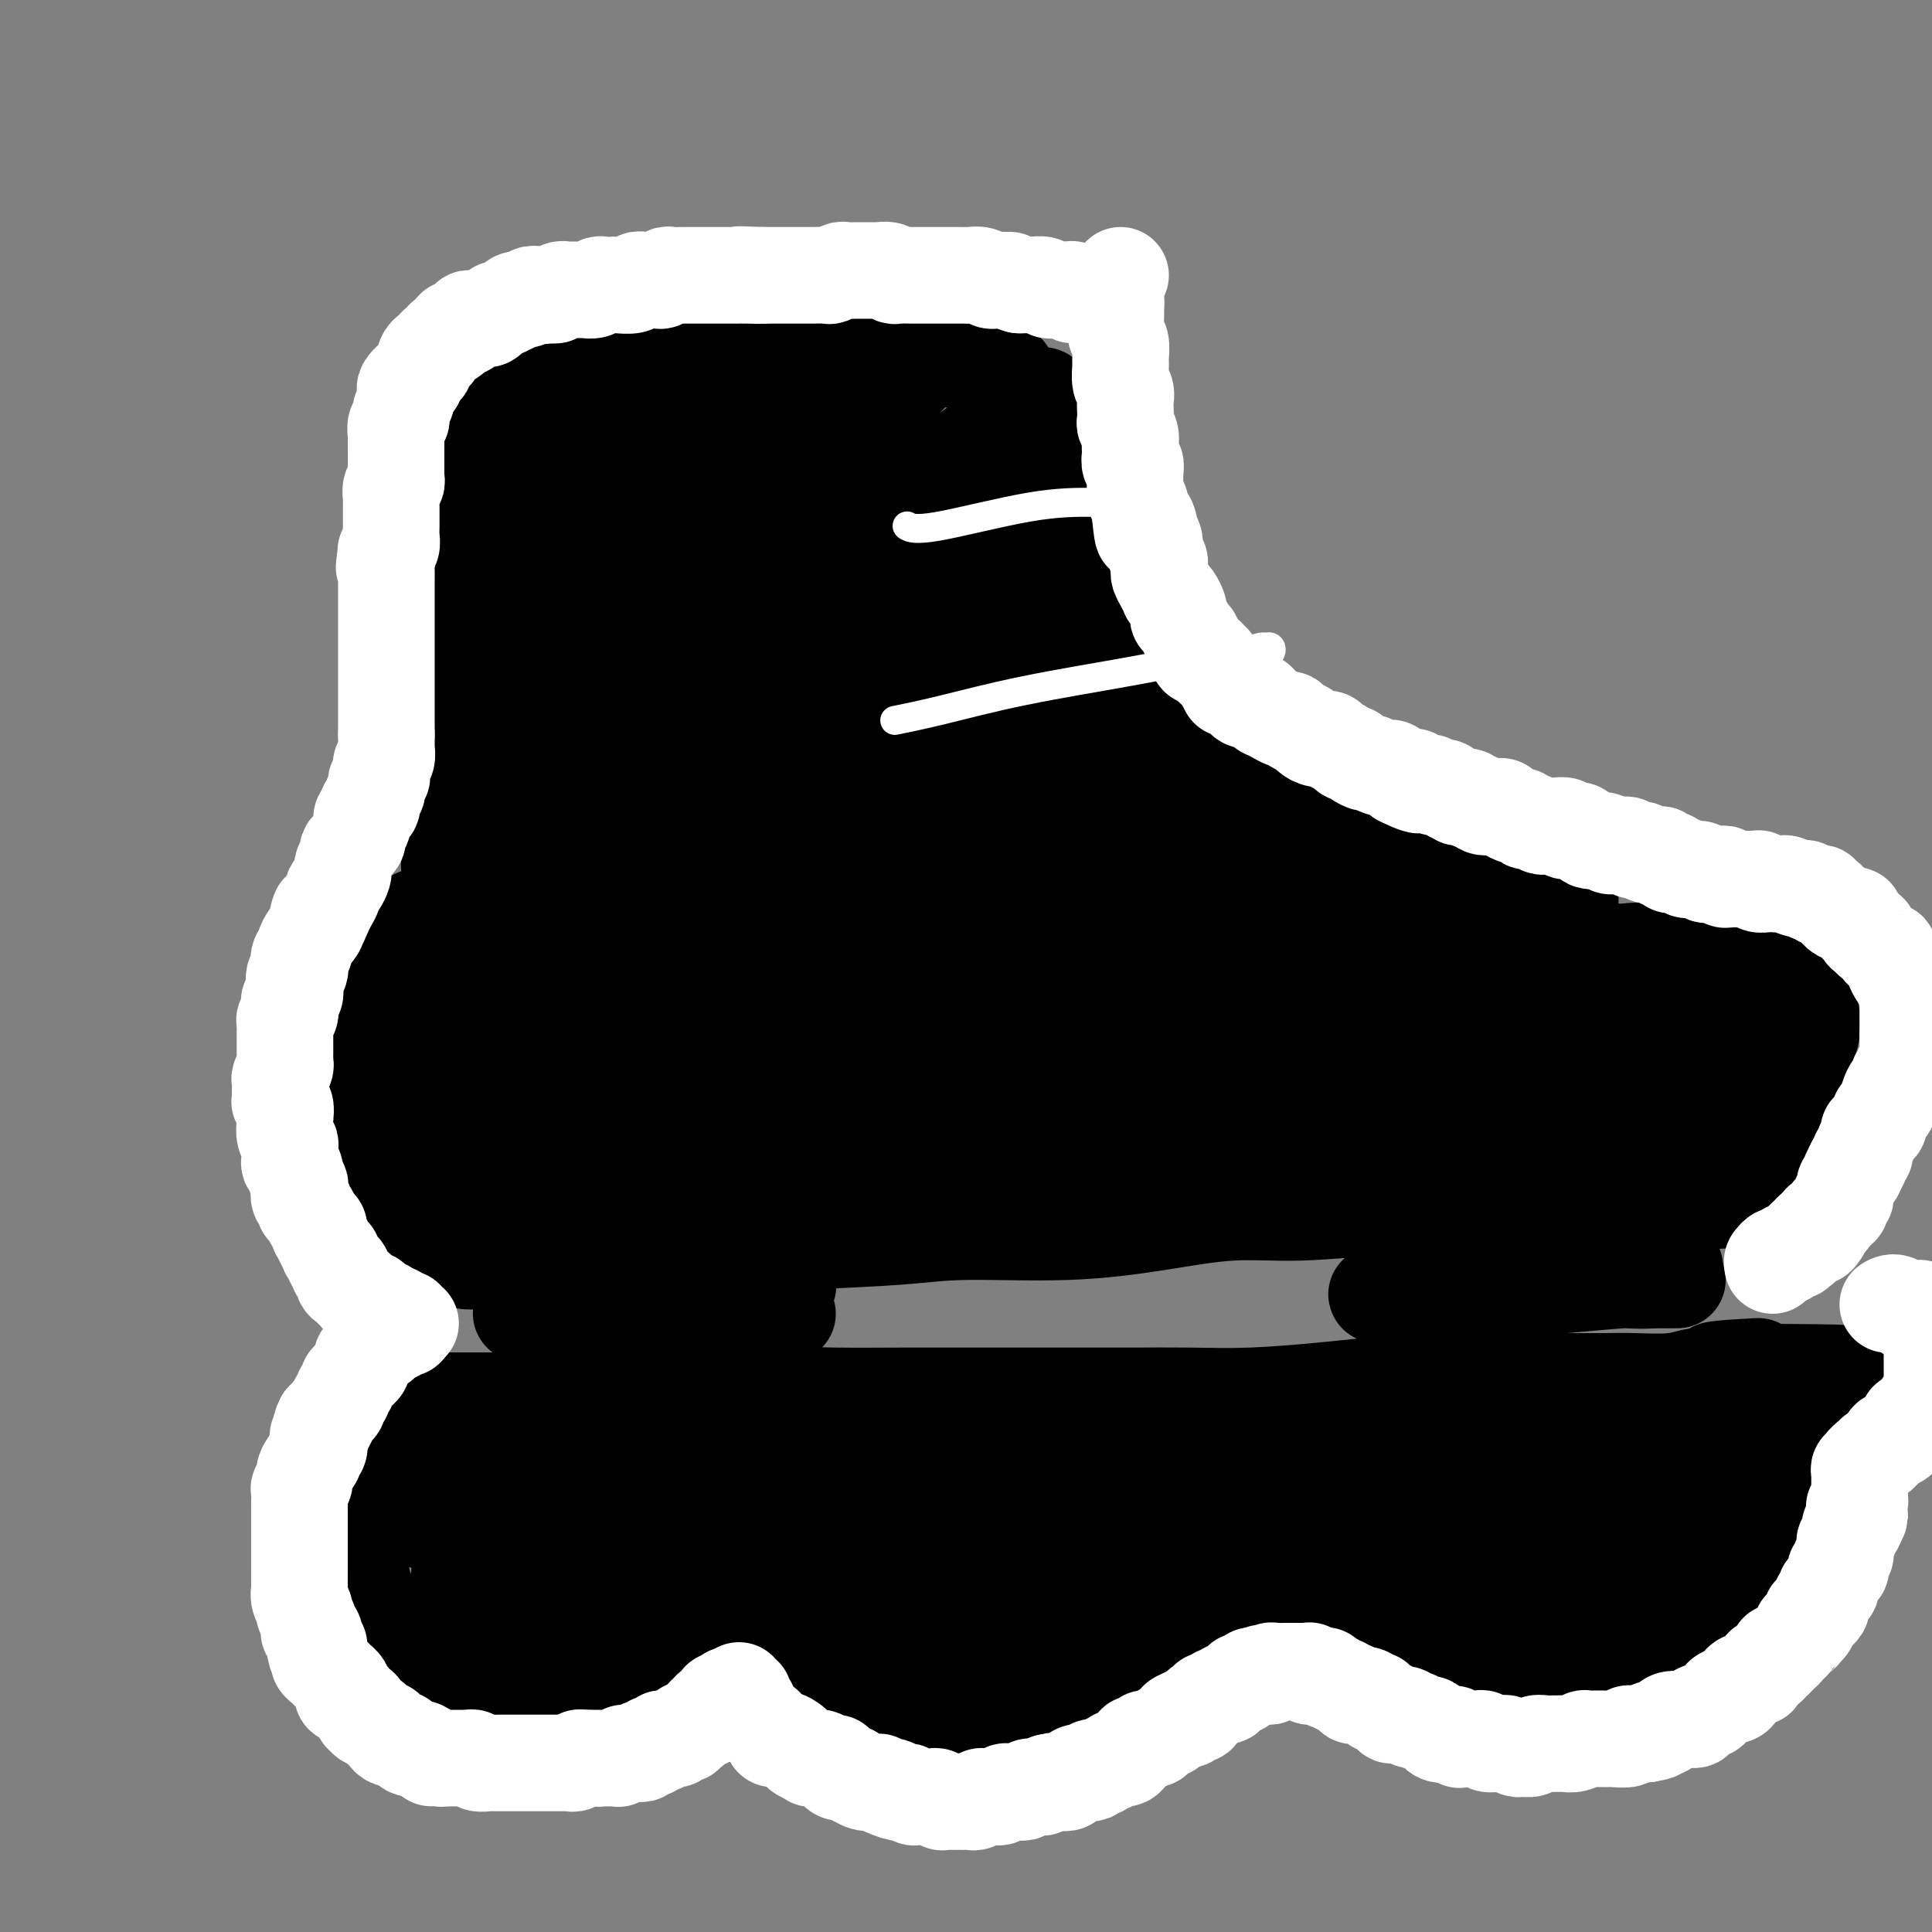 <svg viewBox='0 0 400 400' version='1.1' xmlns='http://www.w3.org/2000/svg' xmlns:xlink='http://www.w3.org/1999/xlink'><rect x="0" y="0" width="400" height="400" fill="#808080" stroke="none"/><g fill='none' stroke='#000000' stroke-width='20' stroke-linecap='round' stroke-linejoin='round'><path d='M90,260c-0.397,0.105 -0.795,0.209 -1,0c-0.205,-0.209 -0.219,-0.732 0,-1c0.219,-0.268 0.669,-0.282 1,0c0.331,0.282 0.541,0.860 1,1c0.459,0.140 1.165,-0.158 2,0c0.835,0.158 1.799,0.771 3,1c1.201,0.229 2.640,0.072 5,0c2.360,-0.072 5.643,-0.061 8,0c2.357,0.061 3.788,0.171 7,0c3.212,-0.171 8.204,-0.623 12,-1c3.796,-0.377 6.397,-0.680 11,-1c4.603,-0.320 11.208,-0.659 16,-1c4.792,-0.341 7.769,-0.685 13,-1c5.231,-0.315 12.714,-0.600 18,-1c5.286,-0.400 8.373,-0.915 14,-1c5.627,-0.085 13.794,0.261 21,0c7.206,-0.261 13.450,-1.128 19,-2c5.550,-0.872 10.406,-1.750 15,-2c4.594,-0.250 8.927,0.129 14,0c5.073,-0.129 10.887,-0.767 16,-1c5.113,-0.233 9.525,-0.063 13,0c3.475,0.063 6.012,0.017 9,0c2.988,-0.017 6.427,-0.005 9,0c2.573,0.005 4.279,0.001 6,0c1.721,-0.001 3.457,-0.001 5,0c1.543,0.001 2.892,0.001 4,0c1.108,-0.001 1.974,-0.003 3,0c1.026,0.003 2.213,0.011 3,0c0.787,-0.011 1.173,-0.041 2,0c0.827,0.041 2.093,0.155 3,0c0.907,-0.155 1.453,-0.577 2,-1'/><path d='M344,249c39.703,-1.706 11.959,-0.471 2,0c-9.959,0.471 -2.133,0.178 1,0c3.133,-0.178 1.574,-0.240 1,0c-0.574,0.240 -0.164,0.783 0,1c0.164,0.217 0.082,0.109 0,0'/><path d='M88,252c-0.017,0.427 -0.034,0.855 0,1c0.034,0.145 0.120,0.009 0,0c-0.120,-0.009 -0.444,0.109 -1,0c-0.556,-0.109 -1.342,-0.444 -2,-1c-0.658,-0.556 -1.187,-1.334 -2,-2c-0.813,-0.666 -1.910,-1.219 -3,-2c-1.090,-0.781 -2.173,-1.788 -3,-3c-0.827,-1.212 -1.399,-2.628 -2,-4c-0.601,-1.372 -1.233,-2.701 -2,-4c-0.767,-1.299 -1.671,-2.568 -2,-4c-0.329,-1.432 -0.085,-3.028 0,-5c0.085,-1.972 0.010,-4.321 0,-6c-0.010,-1.679 0.044,-2.687 0,-4c-0.044,-1.313 -0.185,-2.932 0,-4c0.185,-1.068 0.696,-1.584 1,-3c0.304,-1.416 0.400,-3.731 1,-5c0.600,-1.269 1.704,-1.491 2,-2c0.296,-0.509 -0.217,-1.305 0,-2c0.217,-0.695 1.162,-1.290 2,-2c0.838,-0.710 1.568,-1.534 2,-2c0.432,-0.466 0.565,-0.573 1,-1c0.435,-0.427 1.173,-1.175 2,-2c0.827,-0.825 1.742,-1.727 2,-2c0.258,-0.273 -0.141,0.084 0,0c0.141,-0.084 0.821,-0.610 1,-1c0.179,-0.390 -0.144,-0.643 0,-1c0.144,-0.357 0.755,-0.816 1,-1c0.245,-0.184 0.122,-0.092 0,0'/><path d='M93,179c0.340,-0.701 0.679,-1.401 1,-2c0.321,-0.599 0.622,-1.096 1,-2c0.378,-0.904 0.833,-2.215 1,-3c0.167,-0.785 0.045,-1.043 0,-2c-0.045,-0.957 -0.012,-2.614 0,-4c0.012,-1.386 0.003,-2.501 0,-4c-0.003,-1.499 -0.001,-3.381 0,-5c0.001,-1.619 0.000,-2.976 0,-5c-0.000,-2.024 -0.000,-4.714 0,-7c0.000,-2.286 0.000,-4.167 0,-6c-0.000,-1.833 0.000,-3.616 0,-5c-0.000,-1.384 -0.000,-2.367 0,-4c0.000,-1.633 0.000,-3.917 0,-6c-0.000,-2.083 -0.000,-3.966 0,-5c0.000,-1.034 0.001,-1.218 0,-2c-0.001,-0.782 -0.005,-2.162 0,-3c0.005,-0.838 0.019,-1.135 0,-2c-0.019,-0.865 -0.071,-2.298 0,-3c0.071,-0.702 0.267,-0.673 0,-1c-0.267,-0.327 -0.995,-1.011 -1,-1c-0.005,0.011 0.713,0.717 1,1c0.287,0.283 0.144,0.141 0,0'/><path d='M359,244c-0.062,-0.351 -0.125,-0.702 0,-1c0.125,-0.298 0.437,-0.542 1,-1c0.563,-0.458 1.376,-1.130 2,-2c0.624,-0.870 1.060,-1.939 2,-3c0.940,-1.061 2.384,-2.115 3,-3c0.616,-0.885 0.403,-1.601 1,-3c0.597,-1.399 2.002,-3.481 3,-5c0.998,-1.519 1.588,-2.474 2,-4c0.412,-1.526 0.646,-3.624 1,-5c0.354,-1.376 0.827,-2.028 1,-3c0.173,-0.972 0.047,-2.262 0,-3c-0.047,-0.738 -0.013,-0.925 0,-1c0.013,-0.075 0.007,-0.037 0,0'/><path d='M361,241c0.172,0.186 0.345,0.372 1,0c0.655,-0.372 1.793,-1.303 2,-2c0.207,-0.697 -0.516,-1.160 0,-2c0.516,-0.840 2.272,-2.057 3,-3c0.728,-0.943 0.430,-1.613 1,-3c0.570,-1.387 2.010,-3.493 3,-5c0.990,-1.507 1.529,-2.416 2,-4c0.471,-1.584 0.872,-3.843 1,-5c0.128,-1.157 -0.019,-1.213 0,-2c0.019,-0.787 0.202,-2.306 0,-3c-0.202,-0.694 -0.790,-0.564 -1,-1c-0.210,-0.436 -0.042,-1.437 0,-2c0.042,-0.563 -0.040,-0.687 0,-1c0.040,-0.313 0.203,-0.815 0,-1c-0.203,-0.185 -0.772,-0.053 -1,0c-0.228,0.053 -0.114,0.026 0,0'/><path d='M371,206c0.080,-0.415 0.161,-0.829 0,-1c-0.161,-0.171 -0.563,-0.097 -1,0c-0.437,0.097 -0.907,0.219 -1,0c-0.093,-0.219 0.193,-0.777 0,-1c-0.193,-0.223 -0.863,-0.111 -1,0c-0.137,0.111 0.259,0.222 0,0c-0.259,-0.222 -1.172,-0.778 -2,-1c-0.828,-0.222 -1.573,-0.111 -2,0c-0.427,0.111 -0.538,0.222 -1,0c-0.462,-0.222 -1.274,-0.777 -2,-1c-0.726,-0.223 -1.365,-0.115 -2,0c-0.635,0.115 -1.268,0.237 -2,0c-0.732,-0.237 -1.565,-0.833 -2,-1c-0.435,-0.167 -0.471,0.095 -1,0c-0.529,-0.095 -1.549,-0.546 -2,-1c-0.451,-0.454 -0.331,-0.910 -1,-1c-0.669,-0.090 -2.126,0.186 -3,0c-0.874,-0.186 -1.165,-0.834 -2,-1c-0.835,-0.166 -2.215,0.148 -3,0c-0.785,-0.148 -0.977,-0.759 -2,-1c-1.023,-0.241 -2.878,-0.111 -4,0c-1.122,0.111 -1.513,0.203 -3,0c-1.487,-0.203 -4.072,-0.701 -6,-1c-1.928,-0.299 -3.199,-0.398 -5,-1c-1.801,-0.602 -4.132,-1.708 -6,-2c-1.868,-0.292 -3.272,0.229 -6,0c-2.728,-0.229 -6.779,-1.208 -11,-2c-4.221,-0.792 -8.610,-1.396 -13,-2'/><path d='M287,189c-14.653,-2.691 -9.285,-0.917 -11,-1c-1.715,-0.083 -10.512,-2.022 -16,-3c-5.488,-0.978 -7.667,-0.994 -12,-2c-4.333,-1.006 -10.820,-3.002 -14,-4c-3.180,-0.998 -3.051,-1.000 -3,-1c0.051,-0.000 0.026,-0.000 0,0'/><path d='M325,187c0.103,-0.405 0.206,-0.811 0,-1c-0.206,-0.189 -0.722,-0.162 -1,0c-0.278,0.162 -0.319,0.459 -1,0c-0.681,-0.459 -2.004,-1.674 -3,-2c-0.996,-0.326 -1.665,0.238 -3,0c-1.335,-0.238 -3.334,-1.277 -5,-2c-1.666,-0.723 -2.998,-1.129 -5,-2c-2.002,-0.871 -4.673,-2.207 -7,-3c-2.327,-0.793 -4.311,-1.042 -7,-2c-2.689,-0.958 -6.083,-2.624 -9,-4c-2.917,-1.376 -5.358,-2.461 -9,-4c-3.642,-1.539 -8.486,-3.530 -12,-5c-3.514,-1.470 -5.699,-2.418 -9,-4c-3.301,-1.582 -7.719,-3.797 -12,-5c-4.281,-1.203 -8.426,-1.395 -11,-2c-2.574,-0.605 -3.578,-1.625 -5,-2c-1.422,-0.375 -3.264,-0.107 -4,0c-0.736,0.107 -0.368,0.054 0,0'/><path d='M257,169c-0.024,0.280 -0.048,0.559 0,1c0.048,0.441 0.169,1.043 0,1c-0.169,-0.043 -0.628,-0.733 -1,-1c-0.372,-0.267 -0.656,-0.113 -1,0c-0.344,0.113 -0.750,0.183 -1,0c-0.250,-0.183 -0.346,-0.620 -1,-1c-0.654,-0.380 -1.866,-0.702 -3,-1c-1.134,-0.298 -2.191,-0.570 -3,-1c-0.809,-0.430 -1.369,-1.018 -3,-2c-1.631,-0.982 -4.333,-2.358 -6,-3c-1.667,-0.642 -2.300,-0.551 -4,-1c-1.700,-0.449 -4.466,-1.440 -6,-2c-1.534,-0.560 -1.836,-0.689 -3,-1c-1.164,-0.311 -3.190,-0.803 -4,-1c-0.810,-0.197 -0.405,-0.098 0,0'/><path d='M232,145c0.253,-0.106 0.506,-0.213 0,-2c-0.506,-1.787 -1.770,-5.255 -3,-9c-1.230,-3.745 -2.424,-7.766 -3,-11c-0.576,-3.234 -0.533,-5.680 -1,-8c-0.467,-2.320 -1.445,-4.513 -2,-7c-0.555,-2.487 -0.686,-5.269 -1,-7c-0.314,-1.731 -0.812,-2.409 -1,-3c-0.188,-0.591 -0.066,-1.093 0,-1c0.066,0.093 0.076,0.780 0,1c-0.076,0.220 -0.238,-0.027 0,1c0.238,1.027 0.874,3.330 1,5c0.126,1.670 -0.260,2.708 0,5c0.260,2.292 1.165,5.838 2,9c0.835,3.162 1.601,5.941 2,10c0.399,4.059 0.431,9.397 1,14c0.569,4.603 1.676,8.471 2,11c0.324,2.529 -0.136,3.720 0,5c0.136,1.280 0.868,2.651 1,3c0.132,0.349 -0.334,-0.323 -1,-2c-0.666,-1.677 -1.530,-4.360 -2,-7c-0.470,-2.640 -0.544,-5.239 -1,-9c-0.456,-3.761 -1.292,-8.685 -2,-12c-0.708,-3.315 -1.286,-5.022 -2,-8c-0.714,-2.978 -1.564,-7.226 -2,-10c-0.436,-2.774 -0.457,-4.075 -1,-6c-0.543,-1.925 -1.607,-4.474 -2,-6c-0.393,-1.526 -0.113,-2.031 0,-2c0.113,0.031 0.061,0.596 0,1c-0.061,0.404 -0.132,0.647 0,2c0.132,1.353 0.466,3.815 1,7c0.534,3.185 1.267,7.092 2,11'/><path d='M220,120c0.864,4.242 1.524,5.347 2,9c0.476,3.653 0.768,9.855 1,14c0.232,4.145 0.402,6.235 1,10c0.598,3.765 1.622,9.206 2,12c0.378,2.794 0.108,2.941 0,3c-0.108,0.059 -0.054,0.029 0,0'/><path d='M103,115c-0.030,-0.413 -0.061,-0.827 0,-1c0.061,-0.173 0.212,-0.106 0,-1c-0.212,-0.894 -0.789,-2.749 -1,-4c-0.211,-1.251 -0.056,-1.897 0,-4c0.056,-2.103 0.015,-5.663 0,-8c-0.015,-2.337 -0.003,-3.452 0,-5c0.003,-1.548 -0.003,-3.529 0,-5c0.003,-1.471 0.015,-2.433 0,-3c-0.015,-0.567 -0.055,-0.740 0,-1c0.055,-0.260 0.207,-0.609 0,-1c-0.207,-0.391 -0.773,-0.826 -1,-1c-0.227,-0.174 -0.113,-0.087 0,0'/><path d='M101,85c-0.021,-0.418 -0.042,-0.837 0,-1c0.042,-0.163 0.146,-0.072 1,-1c0.854,-0.928 2.459,-2.876 5,-4c2.541,-1.124 6.019,-1.425 9,-2c2.981,-0.575 5.464,-1.423 8,-2c2.536,-0.577 5.123,-0.884 9,-1c3.877,-0.116 9.042,-0.041 14,0c4.958,0.041 9.707,0.050 13,0c3.293,-0.050 5.130,-0.158 8,0c2.870,0.158 6.773,0.581 9,1c2.227,0.419 2.779,0.834 3,1c0.221,0.166 0.110,0.083 0,0'/><path d='M119,71c-0.012,0.002 -0.024,0.003 2,0c2.024,-0.003 6.083,-0.012 9,0c2.917,0.012 4.694,0.044 9,0c4.306,-0.044 11.143,-0.163 16,0c4.857,0.163 7.733,0.608 12,1c4.267,0.392 9.925,0.732 15,1c5.075,0.268 9.566,0.464 13,1c3.434,0.536 5.809,1.414 8,2c2.191,0.586 4.197,0.882 5,1c0.803,0.118 0.401,0.059 0,0'/><path d='M124,79c-0.086,0.095 -0.172,0.189 0,0c0.172,-0.189 0.601,-0.662 0,0c-0.601,0.662 -2.233,2.461 -4,5c-1.767,2.539 -3.669,5.820 -5,9c-1.331,3.180 -2.093,6.258 -4,11c-1.907,4.742 -4.960,11.147 -7,16c-2.040,4.853 -3.066,8.154 -4,11c-0.934,2.846 -1.776,5.237 -2,6c-0.224,0.763 0.169,-0.101 1,-1c0.831,-0.899 2.100,-1.832 3,-3c0.900,-1.168 1.432,-2.572 3,-6c1.568,-3.428 4.171,-8.880 6,-13c1.829,-4.120 2.883,-6.908 5,-11c2.117,-4.092 5.297,-9.488 8,-13c2.703,-3.512 4.929,-5.141 6,-6c1.071,-0.859 0.986,-0.947 1,-1c0.014,-0.053 0.128,-0.070 0,0c-0.128,0.070 -0.499,0.228 -1,2c-0.501,1.772 -1.133,5.159 -2,8c-0.867,2.841 -1.970,5.138 -4,10c-2.030,4.862 -4.986,12.290 -7,18c-2.014,5.710 -3.087,9.703 -5,15c-1.913,5.297 -4.665,11.899 -6,16c-1.335,4.101 -1.251,5.703 -1,6c0.251,0.297 0.670,-0.710 1,-2c0.330,-1.290 0.569,-2.865 2,-7c1.431,-4.135 4.052,-10.832 7,-18c2.948,-7.168 6.223,-14.808 9,-20c2.777,-5.192 5.055,-7.936 8,-12c2.945,-4.064 6.556,-9.447 9,-13c2.444,-3.553 3.722,-5.277 5,-7'/><path d='M146,79c3.995,-6.004 2.981,-5.015 3,-5c0.019,0.015 1.071,-0.945 1,-1c-0.071,-0.055 -1.264,0.794 -2,2c-0.736,1.206 -1.015,2.768 -3,6c-1.985,3.232 -5.674,8.134 -8,12c-2.326,3.866 -3.287,6.696 -6,12c-2.713,5.304 -7.178,13.081 -11,21c-3.822,7.919 -7.000,15.979 -10,23c-3.000,7.021 -5.822,13.003 -8,18c-2.178,4.997 -3.714,9.011 -6,14c-2.286,4.989 -5.324,10.954 -7,15c-1.676,4.046 -1.990,6.171 -2,7c-0.010,0.829 0.284,0.360 1,-1c0.716,-1.360 1.855,-3.611 3,-6c1.145,-2.389 2.298,-4.917 5,-10c2.702,-5.083 6.954,-12.720 10,-19c3.046,-6.280 4.885,-11.202 9,-18c4.115,-6.798 10.507,-15.471 15,-22c4.493,-6.529 7.086,-10.913 11,-16c3.914,-5.087 9.150,-10.877 13,-15c3.850,-4.123 6.314,-6.578 8,-8c1.686,-1.422 2.596,-1.810 3,-2c0.404,-0.190 0.304,-0.183 0,0c-0.304,0.183 -0.811,0.542 -3,3c-2.189,2.458 -6.060,7.013 -9,11c-2.940,3.987 -4.948,7.404 -9,13c-4.052,5.596 -10.149,13.370 -16,22c-5.851,8.630 -11.455,18.117 -16,26c-4.545,7.883 -8.031,14.161 -11,20c-2.969,5.839 -5.420,11.240 -8,17c-2.580,5.760 -5.290,11.880 -8,18'/><path d='M85,216c-7.076,14.436 -3.267,10.026 -2,9c1.267,-1.026 -0.008,1.331 0,2c0.008,0.669 1.300,-0.350 3,-3c1.700,-2.650 3.810,-6.930 7,-14c3.190,-7.070 7.462,-16.929 11,-24c3.538,-7.071 6.342,-11.354 11,-19c4.658,-7.646 11.172,-18.656 16,-26c4.828,-7.344 7.972,-11.022 13,-17c5.028,-5.978 11.939,-14.258 17,-20c5.061,-5.742 8.272,-8.948 12,-13c3.728,-4.052 7.974,-8.951 11,-12c3.026,-3.049 4.831,-4.250 6,-5c1.169,-0.750 1.702,-1.051 2,-1c0.298,0.051 0.360,0.455 0,1c-0.360,0.545 -1.141,1.232 -2,2c-0.859,0.768 -1.797,1.615 -3,3c-1.203,1.385 -2.670,3.306 -4,5c-1.330,1.694 -2.523,3.160 -5,6c-2.477,2.840 -6.237,7.053 -11,13c-4.763,5.947 -10.529,13.628 -15,20c-4.471,6.372 -7.647,11.434 -11,17c-3.353,5.566 -6.885,11.637 -11,20c-4.115,8.363 -8.814,19.017 -13,28c-4.186,8.983 -7.858,16.296 -10,23c-2.142,6.704 -2.753,12.800 -3,16c-0.247,3.200 -0.128,3.506 0,4c0.128,0.494 0.266,1.177 1,0c0.734,-1.177 2.063,-4.212 4,-9c1.937,-4.788 4.483,-11.327 7,-17c2.517,-5.673 5.005,-10.478 8,-16c2.995,-5.522 6.498,-11.761 10,-18'/><path d='M134,171c7.331,-13.560 10.658,-17.460 16,-24c5.342,-6.540 12.700,-15.721 18,-22c5.300,-6.279 8.543,-9.658 13,-14c4.457,-4.342 10.128,-9.648 14,-13c3.872,-3.352 5.944,-4.751 9,-7c3.056,-2.249 7.095,-5.349 9,-7c1.905,-1.651 1.677,-1.855 2,-2c0.323,-0.145 1.197,-0.233 1,0c-0.197,0.233 -1.467,0.786 -3,2c-1.533,1.214 -3.331,3.090 -5,5c-1.669,1.910 -3.210,3.855 -6,7c-2.790,3.145 -6.828,7.490 -12,13c-5.172,5.510 -11.476,12.185 -16,18c-4.524,5.815 -7.266,10.771 -12,18c-4.734,7.229 -11.459,16.731 -16,24c-4.541,7.269 -6.897,12.305 -9,18c-2.103,5.695 -3.953,12.048 -5,16c-1.047,3.952 -1.290,5.502 -1,6c0.290,0.498 1.113,-0.057 2,-1c0.887,-0.943 1.837,-2.275 4,-6c2.163,-3.725 5.540,-9.843 8,-15c2.460,-5.157 4.003,-9.354 7,-16c2.997,-6.646 7.449,-15.742 12,-24c4.551,-8.258 9.202,-15.678 13,-21c3.798,-5.322 6.744,-8.545 9,-11c2.256,-2.455 3.821,-4.143 5,-6c1.179,-1.857 1.974,-3.884 2,-4c0.026,-0.116 -0.715,1.680 -2,3c-1.285,1.320 -3.115,2.163 -7,6c-3.885,3.837 -9.824,10.668 -15,17c-5.176,6.332 -9.588,12.166 -14,18'/><path d='M155,149c-10.317,12.043 -17.110,20.151 -23,27c-5.890,6.849 -10.876,12.439 -17,20c-6.124,7.561 -13.384,17.093 -18,23c-4.616,5.907 -6.588,8.189 -9,11c-2.412,2.811 -5.264,6.153 -6,7c-0.736,0.847 0.646,-0.800 2,-3c1.354,-2.200 2.682,-4.953 5,-8c2.318,-3.047 5.628,-6.388 10,-11c4.372,-4.612 9.807,-10.496 15,-16c5.193,-5.504 10.143,-10.627 14,-14c3.857,-3.373 6.619,-4.997 9,-7c2.381,-2.003 4.381,-4.386 5,-5c0.619,-0.614 -0.143,0.542 -1,1c-0.857,0.458 -1.810,0.218 -3,1c-1.190,0.782 -2.618,2.587 -5,5c-2.382,2.413 -5.719,5.435 -8,8c-2.281,2.565 -3.508,4.673 -6,8c-2.492,3.327 -6.251,7.872 -8,11c-1.749,3.128 -1.490,4.838 0,6c1.490,1.162 4.209,1.774 6,2c1.791,0.226 2.655,0.064 3,0c0.345,-0.064 0.173,-0.032 0,0'/><path d='M114,235c-0.647,-0.109 -1.293,-0.219 -1,0c0.293,0.219 1.527,0.765 3,1c1.473,0.235 3.185,0.158 6,0c2.815,-0.158 6.733,-0.396 12,-1c5.267,-0.604 11.884,-1.573 17,-2c5.116,-0.427 8.732,-0.311 16,-1c7.268,-0.689 18.187,-2.182 26,-3c7.813,-0.818 12.519,-0.960 21,-1c8.481,-0.040 20.737,0.021 29,0c8.263,-0.021 12.534,-0.125 20,0c7.466,0.125 18.129,0.478 25,1c6.871,0.522 9.951,1.212 15,2c5.049,0.788 12.068,1.675 17,2c4.932,0.325 7.777,0.087 11,0c3.223,-0.087 6.825,-0.023 9,0c2.175,0.023 2.923,0.006 3,0c0.077,-0.006 -0.518,-0.001 -1,0c-0.482,0.001 -0.850,-0.001 -3,0c-2.150,0.001 -6.081,0.006 -12,0c-5.919,-0.006 -13.825,-0.024 -20,0c-6.175,0.024 -10.618,0.090 -19,0c-8.382,-0.090 -20.704,-0.335 -30,0c-9.296,0.335 -15.565,1.252 -25,2c-9.435,0.748 -22.037,1.328 -34,2c-11.963,0.672 -23.289,1.438 -32,2c-8.711,0.562 -14.807,0.921 -21,1c-6.193,0.079 -12.484,-0.120 -18,0c-5.516,0.120 -10.258,0.560 -15,1'/><path d='M113,241c-23.980,1.232 -11.430,0.313 -7,0c4.430,-0.313 0.739,-0.019 0,0c-0.739,0.019 1.473,-0.237 5,0c3.527,0.237 8.369,0.969 13,1c4.631,0.031 9.051,-0.637 14,-1c4.949,-0.363 10.425,-0.419 18,-1c7.575,-0.581 17.248,-1.687 24,-2c6.752,-0.313 10.584,0.168 15,0c4.416,-0.168 9.418,-0.984 12,-1c2.582,-0.016 2.744,0.770 3,1c0.256,0.230 0.606,-0.094 -2,0c-2.606,0.094 -8.167,0.606 -13,1c-4.833,0.394 -8.939,0.668 -14,1c-5.061,0.332 -11.077,0.720 -19,1c-7.923,0.280 -17.754,0.450 -27,1c-9.246,0.550 -17.906,1.479 -24,2c-6.094,0.521 -9.621,0.636 -14,1c-4.379,0.364 -9.610,0.979 -12,1c-2.390,0.021 -1.939,-0.552 -1,-1c0.939,-0.448 2.365,-0.771 4,-1c1.635,-0.229 3.480,-0.364 8,-1c4.520,-0.636 11.717,-1.774 17,-2c5.283,-0.226 8.653,0.459 16,0c7.347,-0.459 18.671,-2.063 27,-3c8.329,-0.937 13.663,-1.206 22,-2c8.337,-0.794 19.676,-2.114 30,-3c10.324,-0.886 19.631,-1.340 27,-2c7.369,-0.660 12.800,-1.527 18,-2c5.200,-0.473 10.169,-0.550 16,-1c5.831,-0.450 12.523,-1.271 19,-2c6.477,-0.729 12.738,-1.364 19,-2'/><path d='M307,224c36.562,-3.524 16.966,-1.336 13,-1c-3.966,0.336 7.696,-1.182 14,-2c6.304,-0.818 7.249,-0.936 10,-1c2.751,-0.064 7.307,-0.073 11,0c3.693,0.073 6.523,0.227 8,0c1.477,-0.227 1.602,-0.835 2,-1c0.398,-0.165 1.069,0.114 1,0c-0.069,-0.114 -0.878,-0.621 -2,-1c-1.122,-0.379 -2.557,-0.630 -4,-1c-1.443,-0.370 -2.895,-0.858 -5,-1c-2.105,-0.142 -4.864,0.064 -7,0c-2.136,-0.064 -3.648,-0.396 -7,0c-3.352,0.396 -8.544,1.521 -12,2c-3.456,0.479 -5.175,0.311 -9,1c-3.825,0.689 -9.757,2.235 -13,3c-3.243,0.765 -3.798,0.749 -4,1c-0.202,0.251 -0.053,0.768 1,1c1.053,0.232 3.008,0.180 6,0c2.992,-0.180 7.021,-0.487 12,-1c4.979,-0.513 10.907,-1.234 15,-2c4.093,-0.766 6.351,-1.579 9,-2c2.649,-0.421 5.689,-0.450 8,-1c2.311,-0.550 3.894,-1.621 4,-3c0.106,-1.379 -1.264,-3.064 -3,-4c-1.736,-0.936 -3.838,-1.121 -9,-2c-5.162,-0.879 -13.385,-2.450 -20,-3c-6.615,-0.550 -11.620,-0.078 -21,0c-9.380,0.078 -23.133,-0.237 -33,0c-9.867,0.237 -15.849,1.025 -24,2c-8.151,0.975 -18.472,2.136 -25,3c-6.528,0.864 -9.264,1.432 -12,2'/><path d='M211,213c-10.543,1.304 -6.400,1.063 -4,1c2.400,-0.063 3.057,0.051 5,0c1.943,-0.051 5.171,-0.267 11,-1c5.829,-0.733 14.259,-1.982 21,-3c6.741,-1.018 11.794,-1.807 19,-3c7.206,-1.193 16.565,-2.792 23,-4c6.435,-1.208 9.945,-2.024 13,-3c3.055,-0.976 5.653,-2.113 7,-3c1.347,-0.887 1.441,-1.525 -1,-2c-2.441,-0.475 -7.419,-0.788 -12,-1c-4.581,-0.212 -8.765,-0.323 -16,0c-7.235,0.323 -17.520,1.082 -29,2c-11.480,0.918 -24.154,1.997 -34,3c-9.846,1.003 -16.863,1.929 -24,3c-7.137,1.071 -14.395,2.286 -22,4c-7.605,1.714 -15.557,3.927 -20,5c-4.443,1.073 -5.379,1.007 -6,1c-0.621,-0.007 -0.929,0.047 2,0c2.929,-0.047 9.095,-0.194 14,-1c4.905,-0.806 8.549,-2.272 16,-4c7.451,-1.728 18.707,-3.720 27,-5c8.293,-1.280 13.621,-1.848 21,-3c7.379,-1.152 16.810,-2.887 23,-4c6.190,-1.113 9.139,-1.602 11,-2c1.861,-0.398 2.632,-0.704 3,-1c0.368,-0.296 0.331,-0.584 -2,-1c-2.331,-0.416 -6.956,-0.962 -14,-1c-7.044,-0.038 -16.507,0.433 -25,1c-8.493,0.567 -16.017,1.230 -23,2c-6.983,0.770 -13.424,1.649 -22,3c-8.576,1.351 -19.288,3.176 -30,5'/><path d='M143,201c-16.147,2.407 -19.014,3.426 -23,5c-3.986,1.574 -9.091,3.703 -12,5c-2.909,1.297 -3.623,1.761 -4,2c-0.377,0.239 -0.417,0.251 2,0c2.417,-0.251 7.293,-0.766 14,-2c6.707,-1.234 15.246,-3.188 23,-5c7.754,-1.812 14.722,-3.482 21,-5c6.278,-1.518 11.865,-2.882 19,-5c7.135,-2.118 15.819,-4.988 22,-7c6.181,-2.012 9.860,-3.165 12,-4c2.140,-0.835 2.741,-1.352 2,-2c-0.741,-0.648 -2.824,-1.428 -5,-2c-2.176,-0.572 -4.444,-0.935 -10,-1c-5.556,-0.065 -14.398,0.170 -21,1c-6.602,0.830 -10.962,2.255 -17,3c-6.038,0.745 -13.754,0.809 -18,1c-4.246,0.191 -5.024,0.510 -6,0c-0.976,-0.510 -2.151,-1.847 -2,-3c0.151,-1.153 1.628,-2.121 5,-4c3.372,-1.879 8.639,-4.668 13,-7c4.361,-2.332 7.815,-4.208 13,-7c5.185,-2.792 12.102,-6.500 17,-9c4.898,-2.500 7.778,-3.791 10,-5c2.222,-1.209 3.787,-2.337 4,-3c0.213,-0.663 -0.926,-0.860 -2,-1c-1.074,-0.140 -2.083,-0.223 -5,0c-2.917,0.223 -7.743,0.753 -11,1c-3.257,0.247 -4.945,0.210 -7,0c-2.055,-0.210 -4.476,-0.595 -6,-1c-1.524,-0.405 -2.150,-0.830 -2,-2c0.150,-1.170 1.075,-3.085 2,-5'/><path d='M171,139c0.526,-1.965 1.839,-3.378 4,-6c2.161,-2.622 5.168,-6.453 7,-9c1.832,-2.547 2.488,-3.811 4,-6c1.512,-2.189 3.882,-5.302 5,-7c1.118,-1.698 0.986,-1.980 1,-2c0.014,-0.020 0.175,0.222 0,1c-0.175,0.778 -0.685,2.091 -1,4c-0.315,1.909 -0.433,4.416 -1,8c-0.567,3.584 -1.582,8.247 -2,12c-0.418,3.753 -0.239,6.595 0,10c0.239,3.405 0.539,7.374 1,10c0.461,2.626 1.083,3.911 2,5c0.917,1.089 2.127,1.983 3,1c0.873,-0.983 1.408,-3.844 2,-6c0.592,-2.156 1.241,-3.607 2,-6c0.759,-2.393 1.629,-5.728 2,-10c0.371,-4.272 0.243,-9.480 1,-15c0.757,-5.520 2.399,-11.351 3,-15c0.601,-3.649 0.162,-5.115 0,-6c-0.162,-0.885 -0.045,-1.190 0,-1c0.045,0.190 0.018,0.874 0,4c-0.018,3.126 -0.027,8.694 0,13c0.027,4.306 0.091,7.351 0,13c-0.091,5.649 -0.337,13.904 0,20c0.337,6.096 1.256,10.034 3,15c1.744,4.966 4.313,10.961 6,15c1.687,4.039 2.491,6.121 4,8c1.509,1.879 3.724,3.555 5,4c1.276,0.445 1.613,-0.342 2,-2c0.387,-1.658 0.825,-4.188 1,-7c0.175,-2.812 0.088,-5.906 0,-9'/><path d='M225,175c0.032,-5.710 -1.388,-10.986 -3,-17c-1.612,-6.014 -3.417,-12.765 -5,-18c-1.583,-5.235 -2.944,-8.953 -4,-13c-1.056,-4.047 -1.806,-8.422 -3,-12c-1.194,-3.578 -2.832,-6.358 -4,-8c-1.168,-1.642 -1.867,-2.145 -2,-2c-0.133,0.145 0.300,0.939 0,4c-0.300,3.061 -1.334,8.390 -2,13c-0.666,4.610 -0.963,8.500 -2,14c-1.037,5.500 -2.815,12.608 -6,20c-3.185,7.392 -7.779,15.067 -11,21c-3.221,5.933 -5.070,10.122 -10,16c-4.930,5.878 -12.941,13.445 -18,18c-5.059,4.555 -7.167,6.100 -10,8c-2.833,1.900 -6.391,4.156 -8,5c-1.609,0.844 -1.270,0.277 1,-1c2.270,-1.277 6.471,-3.263 10,-5c3.529,-1.737 6.387,-3.225 12,-6c5.613,-2.775 13.980,-6.837 20,-10c6.020,-3.163 9.693,-5.427 14,-8c4.307,-2.573 9.249,-5.455 12,-7c2.751,-1.545 3.310,-1.752 2,-2c-1.310,-0.248 -4.489,-0.536 -8,0c-3.511,0.536 -7.353,1.895 -14,4c-6.647,2.105 -16.097,4.957 -26,8c-9.903,3.043 -20.257,6.278 -28,9c-7.743,2.722 -12.873,4.931 -17,7c-4.127,2.069 -7.251,3.998 -9,5c-1.749,1.002 -2.125,1.077 0,1c2.125,-0.077 6.750,-0.308 12,-1c5.250,-0.692 11.125,-1.846 17,-3'/><path d='M135,215c10.393,-1.115 21.877,-2.403 31,-4c9.123,-1.597 15.885,-3.503 27,-5c11.115,-1.497 26.583,-2.583 37,-4c10.417,-1.417 15.783,-3.164 24,-4c8.217,-0.836 19.285,-0.761 26,-1c6.715,-0.239 9.078,-0.793 11,-1c1.922,-0.207 3.402,-0.067 4,0c0.598,0.067 0.314,0.063 -2,0c-2.314,-0.063 -6.657,-0.183 -13,0c-6.343,0.183 -14.685,0.668 -22,1c-7.315,0.332 -13.602,0.509 -20,1c-6.398,0.491 -12.908,1.294 -21,2c-8.092,0.706 -17.768,1.314 -25,2c-7.232,0.686 -12.020,1.452 -15,2c-2.980,0.548 -4.151,0.880 -4,1c0.151,0.120 1.626,0.027 4,0c2.374,-0.027 5.649,0.011 11,0c5.351,-0.011 12.780,-0.072 22,0c9.220,0.072 20.233,0.277 29,1c8.767,0.723 15.290,1.963 22,3c6.710,1.037 13.608,1.872 21,3c7.392,1.128 15.280,2.549 21,4c5.720,1.451 9.274,2.932 12,4c2.726,1.068 4.625,1.724 5,2c0.375,0.276 -0.772,0.172 -2,0c-1.228,-0.172 -2.536,-0.413 -7,-1c-4.464,-0.587 -12.083,-1.519 -18,-2c-5.917,-0.481 -10.132,-0.510 -18,-1c-7.868,-0.490 -19.387,-1.440 -28,-2c-8.613,-0.560 -14.318,-0.732 -21,-1c-6.682,-0.268 -14.341,-0.634 -22,-1'/><path d='M204,214c-20.335,-1.299 -13.173,-0.546 -13,0c0.173,0.546 -6.642,0.886 -9,1c-2.358,0.114 -0.257,0.002 2,0c2.257,-0.002 4.670,0.104 8,0c3.330,-0.104 7.576,-0.420 14,-1c6.424,-0.580 15.025,-1.424 25,-2c9.975,-0.576 21.322,-0.883 30,-1c8.678,-0.117 14.685,-0.045 23,0c8.315,0.045 18.937,0.064 26,0c7.063,-0.064 10.566,-0.212 15,0c4.434,0.212 9.798,0.785 13,1c3.202,0.215 4.240,0.072 4,0c-0.240,-0.072 -1.759,-0.074 -3,0c-1.241,0.074 -2.204,0.224 -7,0c-4.796,-0.224 -13.425,-0.822 -20,-1c-6.575,-0.178 -11.094,0.065 -19,0c-7.906,-0.065 -19.197,-0.437 -30,-1c-10.803,-0.563 -21.116,-1.317 -29,-2c-7.884,-0.683 -13.339,-1.295 -21,-2c-7.661,-0.705 -17.528,-1.502 -24,-2c-6.472,-0.498 -9.550,-0.697 -13,-1c-3.450,-0.303 -7.273,-0.710 -9,-1c-1.727,-0.290 -1.359,-0.461 0,-1c1.359,-0.539 3.708,-1.444 6,-2c2.292,-0.556 4.528,-0.764 9,-1c4.472,-0.236 11.181,-0.501 19,-1c7.819,-0.499 16.747,-1.233 24,-2c7.253,-0.767 12.831,-1.566 18,-2c5.169,-0.434 9.930,-0.501 15,-1c5.070,-0.499 10.449,-1.428 14,-2c3.551,-0.572 5.276,-0.786 7,-1'/><path d='M279,189c17.617,-1.855 5.658,0.007 0,0c-5.658,-0.007 -5.017,-1.883 -6,-3c-0.983,-1.117 -3.591,-1.476 -8,-2c-4.409,-0.524 -10.621,-1.212 -15,-2c-4.379,-0.788 -6.926,-1.675 -12,-2c-5.074,-0.325 -12.674,-0.087 -16,0c-3.326,0.087 -2.379,0.025 -2,0c0.379,-0.025 0.189,-0.012 0,0'/><path d='M129,257c-0.083,-0.273 -0.165,-0.546 0,-1c0.165,-0.454 0.578,-1.089 1,-1c0.422,0.089 0.853,0.901 2,0c1.147,-0.901 3.011,-3.514 5,-5c1.989,-1.486 4.103,-1.844 7,-3c2.897,-1.156 6.578,-3.111 11,-5c4.422,-1.889 9.585,-3.711 13,-5c3.415,-1.289 5.082,-2.044 7,-3c1.918,-0.956 4.089,-2.113 6,-3c1.911,-0.887 3.564,-1.506 4,-2c0.436,-0.494 -0.344,-0.865 -1,-1c-0.656,-0.135 -1.187,-0.033 -3,0c-1.813,0.033 -4.909,-0.001 -8,0c-3.091,0.001 -6.176,0.039 -10,0c-3.824,-0.039 -8.386,-0.153 -13,0c-4.614,0.153 -9.278,0.574 -13,1c-3.722,0.426 -6.501,0.858 -8,1c-1.499,0.142 -1.718,-0.006 -2,0c-0.282,0.006 -0.626,0.167 1,0c1.626,-0.167 5.220,-0.661 9,-1c3.780,-0.339 7.744,-0.523 14,-1c6.256,-0.477 14.805,-1.248 22,-2c7.195,-0.752 13.037,-1.487 22,-2c8.963,-0.513 21.045,-0.806 30,-1c8.955,-0.194 14.781,-0.288 24,0c9.219,0.288 21.832,0.960 30,1c8.168,0.040 11.893,-0.550 18,0c6.107,0.550 14.596,2.240 20,3c5.404,0.760 7.724,0.589 10,1c2.276,0.411 4.507,1.403 6,2c1.493,0.597 2.246,0.798 3,1'/><path d='M336,231c6.281,1.082 2.485,0.286 1,0c-1.485,-0.286 -0.658,-0.063 0,0c0.658,0.063 1.147,-0.036 2,0c0.853,0.036 2.070,0.206 3,0c0.930,-0.206 1.573,-0.787 2,-1c0.427,-0.213 0.639,-0.057 1,0c0.361,0.057 0.870,0.015 1,0c0.130,-0.015 -0.118,-0.004 0,0c0.118,0.004 0.603,0.001 1,0c0.397,-0.001 0.705,-0.000 1,0c0.295,0.000 0.578,0.000 1,0c0.422,-0.000 0.983,-0.000 1,0c0.017,0.000 -0.512,0.000 -1,0c-0.488,-0.000 -0.937,-0.000 -2,0c-1.063,0.000 -2.741,0.000 -4,0c-1.259,-0.000 -2.100,-0.000 -4,0c-1.900,0.000 -4.858,0.000 -7,0c-2.142,-0.000 -3.469,-0.000 -4,0c-0.531,0.000 -0.265,0.000 0,0'/><path d='M137,258c-0.998,-0.118 -1.995,-0.235 -3,0c-1.005,0.235 -2.016,0.823 -3,1c-0.984,0.177 -1.941,-0.055 -3,0c-1.059,0.055 -2.220,0.399 -3,1c-0.780,0.601 -1.180,1.460 -2,2c-0.820,0.540 -2.060,0.759 -3,1c-0.940,0.241 -1.579,0.502 -2,1c-0.421,0.498 -0.624,1.232 -1,2c-0.376,0.768 -0.927,1.568 -1,2c-0.073,0.432 0.330,0.495 1,1c0.670,0.505 1.607,1.452 2,2c0.393,0.548 0.241,0.699 1,1c0.759,0.301 2.428,0.753 4,1c1.572,0.247 3.045,0.288 4,0c0.955,-0.288 1.390,-0.904 2,-1c0.610,-0.096 1.393,0.329 2,0c0.607,-0.329 1.037,-1.410 1,-2c-0.037,-0.590 -0.542,-0.688 -1,-1c-0.458,-0.312 -0.869,-0.838 -2,-1c-1.131,-0.162 -2.982,0.040 -4,0c-1.018,-0.040 -1.202,-0.322 -2,0c-0.798,0.322 -2.209,1.250 -3,2c-0.791,0.750 -0.962,1.323 -1,2c-0.038,0.677 0.056,1.457 1,2c0.944,0.543 2.737,0.847 5,1c2.263,0.153 4.995,0.153 7,0c2.005,-0.153 3.283,-0.461 6,-1c2.717,-0.539 6.873,-1.309 10,-2c3.127,-0.691 5.227,-1.301 7,-2c1.773,-0.699 3.221,-1.485 4,-2c0.779,-0.515 0.890,-0.757 1,-1'/><path d='M161,267c4.358,-1.403 1.253,-0.910 -1,-1c-2.253,-0.090 -3.654,-0.763 -5,-1c-1.346,-0.237 -2.637,-0.038 -5,0c-2.363,0.038 -5.798,-0.084 -9,0c-3.202,0.084 -6.172,0.373 -9,1c-2.828,0.627 -5.513,1.593 -8,2c-2.487,0.407 -4.774,0.254 -7,1c-2.226,0.746 -4.391,2.390 -6,3c-1.609,0.610 -2.663,0.186 -3,0c-0.337,-0.186 0.042,-0.133 1,0c0.958,0.133 2.494,0.347 5,0c2.506,-0.347 5.984,-1.256 10,-2c4.016,-0.744 8.572,-1.325 12,-2c3.428,-0.675 5.727,-1.445 9,-2c3.273,-0.555 7.520,-0.896 10,-1c2.480,-0.104 3.193,0.028 4,0c0.807,-0.028 1.709,-0.214 2,0c0.291,0.214 -0.027,0.830 -1,1c-0.973,0.170 -2.600,-0.106 -4,0c-1.400,0.106 -2.574,0.593 -5,1c-2.426,0.407 -6.104,0.735 -10,1c-3.896,0.265 -8.011,0.467 -11,1c-2.989,0.533 -4.853,1.397 -7,2c-2.147,0.603 -4.575,0.945 -6,1c-1.425,0.055 -1.845,-0.178 -2,0c-0.155,0.178 -0.044,0.765 0,1c0.044,0.235 0.022,0.117 0,0'/><path d='M328,262c-0.887,-0.097 -1.774,-0.194 -4,0c-2.226,0.194 -5.791,0.678 -9,1c-3.209,0.322 -6.064,0.482 -9,1c-2.936,0.518 -5.955,1.393 -8,2c-2.045,0.607 -3.116,0.944 -4,1c-0.884,0.056 -1.579,-0.170 -1,0c0.579,0.170 2.433,0.735 4,1c1.567,0.265 2.846,0.229 5,0c2.154,-0.229 5.181,-0.650 9,-1c3.819,-0.350 8.429,-0.630 13,-1c4.571,-0.370 9.102,-0.832 12,-1c2.898,-0.168 4.164,-0.044 6,0c1.836,0.044 4.244,0.008 5,0c0.756,-0.008 -0.139,0.011 -1,0c-0.861,-0.011 -1.687,-0.052 -3,0c-1.313,0.052 -3.112,0.198 -6,0c-2.888,-0.198 -6.864,-0.739 -10,-1c-3.136,-0.261 -5.434,-0.242 -9,0c-3.566,0.242 -8.402,0.706 -12,1c-3.598,0.294 -5.958,0.419 -9,1c-3.042,0.581 -6.765,1.617 -9,2c-2.235,0.383 -2.982,0.114 -3,0c-0.018,-0.114 0.692,-0.072 2,0c1.308,0.072 3.213,0.174 6,0c2.787,-0.174 6.454,-0.625 11,-1c4.546,-0.375 9.969,-0.675 14,-1c4.031,-0.325 6.668,-0.676 10,-1c3.332,-0.324 7.357,-0.623 10,-1c2.643,-0.377 3.904,-0.832 5,-1c1.096,-0.168 2.027,-0.048 2,0c-0.027,0.048 -1.014,0.024 -2,0'/><path d='M343,263c8.447,-0.954 0.563,-0.840 -3,-1c-3.563,-0.160 -2.806,-0.592 -4,-1c-1.194,-0.408 -4.341,-0.790 -8,-1c-3.659,-0.210 -7.831,-0.249 -12,0c-4.169,0.249 -8.334,0.785 -10,1c-1.666,0.215 -0.833,0.107 0,0'/><path d='M117,275c0.364,-0.002 0.728,-0.005 1,0c0.272,0.005 0.453,0.016 1,0c0.547,-0.016 1.461,-0.060 3,0c1.539,0.060 3.701,0.222 6,0c2.299,-0.222 4.733,-0.830 7,-1c2.267,-0.170 4.367,0.098 7,0c2.633,-0.098 5.799,-0.562 9,-1c3.201,-0.438 6.438,-0.849 8,-1c1.562,-0.151 1.448,-0.040 2,0c0.552,0.040 1.768,0.011 2,0c0.232,-0.011 -0.521,-0.003 -1,0c-0.479,0.003 -0.684,0.003 -1,0c-0.316,-0.003 -0.744,-0.008 -1,0c-0.256,0.008 -0.342,0.030 -1,0c-0.658,-0.030 -1.888,-0.113 -3,0c-1.112,0.113 -2.105,0.423 -3,1c-0.895,0.577 -1.690,1.423 -3,2c-1.310,0.577 -3.133,0.887 -4,1c-0.867,0.113 -0.777,0.030 -1,0c-0.223,-0.030 -0.760,-0.008 -1,0c-0.240,0.008 -0.183,0.002 0,0c0.183,-0.002 0.493,-0.001 1,0c0.507,0.001 1.211,0.000 2,0c0.789,-0.000 1.662,-0.000 3,0c1.338,0.000 3.142,0.000 4,0c0.858,-0.000 0.769,-0.000 1,0c0.231,0.000 0.780,0.000 1,0c0.220,-0.000 0.110,-0.000 0,0'/><path d='M81,290c0.251,-0.000 0.503,-0.000 1,0c0.497,0.000 1.240,0.000 2,0c0.760,-0.000 1.538,-0.000 3,0c1.462,0.000 3.608,0.000 6,0c2.392,-0.000 5.028,-0.000 7,0c1.972,0.000 3.278,0.001 6,0c2.722,-0.001 6.859,-0.004 10,0c3.141,0.004 5.287,0.015 9,0c3.713,-0.015 8.994,-0.057 13,0c4.006,0.057 6.739,0.211 11,0c4.261,-0.211 10.050,-0.789 14,-1c3.950,-0.211 6.060,-0.057 10,0c3.940,0.057 9.711,0.015 14,0c4.289,-0.015 7.096,-0.004 11,0c3.904,0.004 8.904,0.002 14,0c5.096,-0.002 10.290,-0.004 14,0c3.710,0.004 5.938,0.012 9,0c3.062,-0.012 6.958,-0.046 11,0c4.042,0.046 8.231,0.170 13,0c4.769,-0.170 10.120,-0.634 14,-1c3.880,-0.366 6.290,-0.634 10,-1c3.710,-0.366 8.722,-0.830 12,-1c3.278,-0.170 4.824,-0.046 8,0c3.176,0.046 7.984,0.013 12,0c4.016,-0.013 7.242,-0.007 10,0c2.758,0.007 5.048,0.016 7,0c1.952,-0.016 3.564,-0.057 6,0c2.436,0.057 5.694,0.211 8,0c2.306,-0.211 3.659,-0.788 5,-1c1.341,-0.212 2.669,-0.061 4,0c1.331,0.061 2.666,0.030 4,0'/><path d='M359,285c43.123,-0.939 11.929,-0.788 1,-1c-10.929,-0.212 -1.594,-0.789 2,-1c3.594,-0.211 1.448,-0.057 1,0c-0.448,0.057 0.802,0.015 1,0c0.198,-0.015 -0.658,-0.004 -1,0c-0.342,0.004 -0.171,0.002 0,0'/><path d='M111,292c0.019,-0.009 0.038,-0.017 0,0c-0.038,0.017 -0.133,0.061 -1,0c-0.867,-0.061 -2.507,-0.225 -4,0c-1.493,0.225 -2.839,0.839 -4,1c-1.161,0.161 -2.138,-0.132 -3,0c-0.862,0.132 -1.609,0.689 -3,1c-1.391,0.311 -3.426,0.378 -5,1c-1.574,0.622 -2.689,1.801 -4,3c-1.311,1.199 -2.820,2.418 -4,4c-1.180,1.582 -2.032,3.526 -3,5c-0.968,1.474 -2.053,2.477 -3,4c-0.947,1.523 -1.755,3.565 -2,5c-0.245,1.435 0.074,2.263 0,4c-0.074,1.737 -0.540,4.383 0,7c0.540,2.617 2.084,5.206 3,7c0.916,1.794 1.202,2.792 2,4c0.798,1.208 2.108,2.626 4,4c1.892,1.374 4.364,2.703 7,4c2.636,1.297 5.434,2.563 8,3c2.566,0.437 4.898,0.044 7,0c2.102,-0.044 3.973,0.260 7,0c3.027,-0.260 7.211,-1.086 11,-2c3.789,-0.914 7.183,-1.918 10,-3c2.817,-1.082 5.056,-2.242 8,-4c2.944,-1.758 6.593,-4.114 9,-6c2.407,-1.886 3.573,-3.303 5,-5c1.427,-1.697 3.114,-3.673 4,-6c0.886,-2.327 0.969,-5.005 1,-7c0.031,-1.995 0.008,-3.306 0,-5c-0.008,-1.694 -0.002,-3.770 -1,-6c-0.998,-2.230 -2.999,-4.615 -5,-7'/><path d='M155,298c-2.314,-2.352 -5.600,-4.731 -8,-6c-2.400,-1.269 -3.913,-1.429 -7,-2c-3.087,-0.571 -7.746,-1.552 -11,-2c-3.254,-0.448 -5.101,-0.362 -8,0c-2.899,0.362 -6.850,1.001 -10,2c-3.150,0.999 -5.499,2.359 -8,4c-2.501,1.641 -5.155,3.564 -8,7c-2.845,3.436 -5.881,8.387 -7,11c-1.119,2.613 -0.320,2.890 0,3c0.320,0.110 0.160,0.055 0,0'/><path d='M231,304c0.018,-0.674 0.035,-1.347 0,-2c-0.035,-0.653 -0.123,-1.285 0,-2c0.123,-0.715 0.457,-1.514 0,-2c-0.457,-0.486 -1.703,-0.660 -3,-1c-1.297,-0.340 -2.644,-0.846 -4,-1c-1.356,-0.154 -2.722,0.043 -5,0c-2.278,-0.043 -5.470,-0.326 -8,0c-2.530,0.326 -4.400,1.259 -7,2c-2.600,0.741 -5.930,1.289 -9,2c-3.070,0.711 -5.879,1.587 -9,3c-3.121,1.413 -6.552,3.365 -9,5c-2.448,1.635 -3.913,2.954 -6,5c-2.087,2.046 -4.797,4.818 -6,7c-1.203,2.182 -0.900,3.772 -1,6c-0.100,2.228 -0.604,5.093 0,8c0.604,2.907 2.318,5.857 4,8c1.682,2.143 3.334,3.479 5,5c1.666,1.521 3.345,3.228 6,5c2.655,1.772 6.285,3.610 10,5c3.715,1.390 7.514,2.331 11,3c3.486,0.669 6.660,1.066 11,1c4.340,-0.066 9.847,-0.595 14,-1c4.153,-0.405 6.950,-0.685 11,-2c4.050,-1.315 9.351,-3.666 14,-6c4.649,-2.334 8.646,-4.650 12,-7c3.354,-2.350 6.064,-4.735 8,-7c1.936,-2.265 3.096,-4.411 4,-7c0.904,-2.589 1.551,-5.620 1,-9c-0.551,-3.380 -2.300,-7.109 -4,-10c-1.700,-2.891 -3.350,-4.946 -5,-7'/><path d='M266,305c-3.256,-4.199 -6.896,-6.195 -10,-8c-3.104,-1.805 -5.671,-3.417 -10,-4c-4.329,-0.583 -10.418,-0.136 -15,0c-4.582,0.136 -7.657,-0.040 -13,2c-5.343,2.040 -12.955,6.297 -16,8c-3.045,1.703 -1.522,0.851 0,0'/><path d='M333,303c0.021,-0.388 0.043,-0.777 0,-1c-0.043,-0.223 -0.150,-0.281 0,-1c0.150,-0.719 0.558,-2.100 0,-3c-0.558,-0.900 -2.082,-1.320 -3,-2c-0.918,-0.680 -1.231,-1.621 -3,-2c-1.769,-0.379 -4.994,-0.196 -7,0c-2.006,0.196 -2.795,0.404 -5,1c-2.205,0.596 -5.828,1.581 -9,3c-3.172,1.419 -5.894,3.273 -8,5c-2.106,1.727 -3.597,3.329 -5,5c-1.403,1.671 -2.718,3.412 -4,6c-1.282,2.588 -2.531,6.023 -3,9c-0.469,2.977 -0.156,5.494 0,8c0.156,2.506 0.157,4.999 2,7c1.843,2.001 5.530,3.510 8,5c2.470,1.490 3.725,2.962 7,4c3.275,1.038 8.570,1.641 12,2c3.430,0.359 4.994,0.474 9,0c4.006,-0.474 10.453,-1.538 15,-2c4.547,-0.462 7.194,-0.323 11,-2c3.806,-1.677 8.771,-5.171 12,-7c3.229,-1.829 4.723,-1.993 7,-4c2.277,-2.007 5.338,-5.855 7,-9c1.662,-3.145 1.927,-5.585 2,-8c0.073,-2.415 -0.045,-4.805 0,-7c0.045,-2.195 0.252,-4.197 -1,-7c-1.252,-2.803 -3.964,-6.408 -7,-9c-3.036,-2.592 -6.396,-4.170 -10,-5c-3.604,-0.830 -7.450,-0.913 -11,-1c-3.550,-0.087 -6.802,-0.177 -13,1c-6.198,1.177 -15.342,3.622 -20,5c-4.658,1.378 -4.829,1.689 -5,2'/><path d='M311,296c-4.167,1.167 -2.083,0.583 0,0'/><path d='M147,305c-3.288,-0.216 -6.576,-0.432 -11,0c-4.424,0.432 -9.985,1.511 -14,2c-4.015,0.489 -6.486,0.389 -10,2c-3.514,1.611 -8.071,4.934 -11,7c-2.929,2.066 -4.230,2.876 -5,5c-0.770,2.124 -1.009,5.561 -1,8c0.009,2.439 0.268,3.879 2,5c1.732,1.121 4.939,1.925 9,2c4.061,0.075 8.978,-0.577 13,-2c4.022,-1.423 7.150,-3.618 10,-5c2.850,-1.382 5.423,-1.952 8,-4c2.577,-2.048 5.159,-5.573 6,-8c0.841,-2.427 -0.061,-3.756 -1,-5c-0.939,-1.244 -1.917,-2.402 -5,-3c-3.083,-0.598 -8.270,-0.635 -12,0c-3.730,0.635 -6.002,1.942 -10,4c-3.998,2.058 -9.722,4.866 -13,7c-3.278,2.134 -4.111,3.595 -5,6c-0.889,2.405 -1.836,5.753 -2,8c-0.164,2.247 0.453,3.393 3,4c2.547,0.607 7.024,0.674 12,0c4.976,-0.674 10.450,-2.089 15,-4c4.550,-1.911 8.177,-4.318 12,-7c3.823,-2.682 7.841,-5.640 10,-8c2.159,-2.360 2.457,-4.121 2,-6c-0.457,-1.879 -1.669,-3.876 -3,-5c-1.331,-1.124 -2.779,-1.373 -6,-1c-3.221,0.373 -8.213,1.370 -12,3c-3.787,1.630 -6.368,3.894 -9,6c-2.632,2.106 -5.316,4.053 -8,6'/><path d='M111,322c-2.820,2.378 -1.369,2.322 0,3c1.369,0.678 2.657,2.089 5,3c2.343,0.911 5.739,1.320 11,1c5.261,-0.320 12.385,-1.370 18,-2c5.615,-0.630 9.720,-0.839 16,-2c6.280,-1.161 14.734,-3.275 23,-5c8.266,-1.725 16.345,-3.062 22,-4c5.655,-0.938 8.887,-1.478 12,-2c3.113,-0.522 6.107,-1.025 8,-2c1.893,-0.975 2.686,-2.421 2,-3c-0.686,-0.579 -2.852,-0.292 -5,0c-2.148,0.292 -4.277,0.588 -8,2c-3.723,1.412 -9.039,3.941 -13,6c-3.961,2.059 -6.567,3.648 -9,6c-2.433,2.352 -4.693,5.467 -6,8c-1.307,2.533 -1.662,4.485 0,6c1.662,1.515 5.342,2.593 8,3c2.658,0.407 4.293,0.144 9,-1c4.707,-1.144 12.486,-3.170 18,-5c5.514,-1.830 8.762,-3.466 13,-6c4.238,-2.534 9.466,-5.966 13,-9c3.534,-3.034 5.374,-5.671 6,-8c0.626,-2.329 0.038,-4.350 -1,-6c-1.038,-1.650 -2.527,-2.929 -6,-4c-3.473,-1.071 -8.930,-1.933 -15,-1c-6.070,0.933 -12.751,3.660 -18,6c-5.249,2.340 -9.064,4.293 -14,7c-4.936,2.707 -10.993,6.169 -14,9c-3.007,2.831 -2.963,5.031 -3,7c-0.037,1.969 -0.153,3.705 2,5c2.153,1.295 6.577,2.147 11,3'/><path d='M196,337c3.726,0.596 7.542,0.585 12,0c4.458,-0.585 9.560,-1.744 16,-3c6.440,-1.256 14.219,-2.609 21,-5c6.781,-2.391 12.566,-5.822 17,-8c4.434,-2.178 7.518,-3.105 9,-5c1.482,-1.895 1.363,-4.760 1,-7c-0.363,-2.240 -0.968,-3.857 -4,-5c-3.032,-1.143 -8.490,-1.811 -13,-2c-4.510,-0.189 -8.072,0.103 -14,2c-5.928,1.897 -14.224,5.401 -20,8c-5.776,2.599 -9.033,4.293 -13,7c-3.967,2.707 -8.644,6.426 -11,9c-2.356,2.574 -2.391,4.002 -2,6c0.391,1.998 1.206,4.566 4,6c2.794,1.434 7.565,1.736 12,2c4.435,0.264 8.533,0.492 13,0c4.467,-0.492 9.303,-1.703 15,-3c5.697,-1.297 12.255,-2.681 18,-5c5.745,-2.319 10.678,-5.572 14,-8c3.322,-2.428 5.032,-4.032 6,-6c0.968,-1.968 1.193,-4.301 1,-6c-0.193,-1.699 -0.804,-2.762 -3,-4c-2.196,-1.238 -5.978,-2.649 -9,-3c-3.022,-0.351 -5.284,0.359 -9,2c-3.716,1.641 -8.886,4.212 -13,7c-4.114,2.788 -7.174,5.793 -9,8c-1.826,2.207 -2.420,3.616 -3,5c-0.580,1.384 -1.145,2.742 0,4c1.145,1.258 4.001,2.416 8,3c3.999,0.584 9.143,0.596 14,0c4.857,-0.596 9.429,-1.798 14,-3'/><path d='M268,333c8.197,-1.792 14.688,-4.770 20,-7c5.312,-2.230 9.445,-3.710 15,-6c5.555,-2.290 12.532,-5.390 17,-8c4.468,-2.610 6.428,-4.729 8,-7c1.572,-2.271 2.756,-4.693 3,-6c0.244,-1.307 -0.452,-1.500 -2,-2c-1.548,-0.500 -3.948,-1.306 -8,-1c-4.052,0.306 -9.756,1.725 -14,3c-4.244,1.275 -7.030,2.405 -10,4c-2.970,1.595 -6.126,3.654 -9,6c-2.874,2.346 -5.466,4.980 -6,7c-0.534,2.020 0.991,3.426 2,5c1.009,1.574 1.501,3.315 5,4c3.499,0.685 10.005,0.315 15,0c4.995,-0.315 8.478,-0.575 14,-2c5.522,-1.425 13.084,-4.014 19,-6c5.916,-1.986 10.185,-3.368 14,-5c3.815,-1.632 7.175,-3.513 9,-5c1.825,-1.487 2.114,-2.581 2,-4c-0.114,-1.419 -0.632,-3.164 -2,-4c-1.368,-0.836 -3.585,-0.765 -7,-1c-3.415,-0.235 -8.028,-0.778 -13,0c-4.972,0.778 -10.301,2.876 -14,5c-3.699,2.124 -5.766,4.273 -8,6c-2.234,1.727 -4.635,3.031 -6,5c-1.365,1.969 -1.694,4.604 -1,7c0.694,2.396 2.413,4.554 4,6c1.587,1.446 3.044,2.181 6,3c2.956,0.819 7.411,1.720 11,2c3.589,0.280 6.311,-0.063 10,-1c3.689,-0.937 8.344,-2.469 13,-4'/><path d='M355,327c5.336,-2.109 7.174,-4.880 9,-7c1.826,-2.120 3.638,-3.587 5,-5c1.362,-1.413 2.272,-2.770 2,-5c-0.272,-2.230 -1.726,-5.333 -3,-7c-1.274,-1.667 -2.367,-1.898 -4,-2c-1.633,-0.102 -3.807,-0.076 -7,1c-3.193,1.076 -7.405,3.203 -10,5c-2.595,1.797 -3.573,3.266 -5,5c-1.427,1.734 -3.303,3.733 -4,5c-0.697,1.267 -0.215,1.802 1,3c1.215,1.198 3.162,3.061 5,4c1.838,0.939 3.568,0.956 6,1c2.432,0.044 5.568,0.117 8,0c2.432,-0.117 4.160,-0.425 6,-2c1.840,-1.575 3.791,-4.419 5,-7c1.209,-2.581 1.677,-4.899 2,-7c0.323,-2.101 0.500,-3.987 0,-6c-0.500,-2.013 -1.676,-4.155 -3,-6c-1.324,-1.845 -2.796,-3.393 -5,-4c-2.204,-0.607 -5.139,-0.271 -7,0c-1.861,0.271 -2.648,0.478 -5,2c-2.352,1.522 -6.268,4.359 -8,6c-1.732,1.641 -1.279,2.086 -1,3c0.279,0.914 0.384,2.296 1,3c0.616,0.704 1.743,0.728 4,1c2.257,0.272 5.645,0.792 7,1c1.355,0.208 0.678,0.104 0,0'/></g>
<g fill='none' stroke='#FFFFFF' stroke-width='20' stroke-linecap='round' stroke-linejoin='round'><path d='M232,57c-0.423,0.440 -0.845,0.880 -1,1c-0.155,0.120 -0.041,-0.078 0,0c0.041,0.078 0.010,0.434 0,1c-0.010,0.566 0.001,1.344 0,2c-0.001,0.656 -0.014,1.191 0,2c0.014,0.809 0.057,1.892 0,3c-0.057,1.108 -0.212,2.240 0,3c0.212,0.760 0.793,1.148 1,2c0.207,0.852 0.041,2.168 0,3c-0.041,0.832 0.041,1.181 0,2c-0.041,0.819 -0.207,2.107 0,3c0.207,0.893 0.786,1.390 1,2c0.214,0.610 0.061,1.332 0,2c-0.061,0.668 -0.030,1.282 0,2c0.030,0.718 0.061,1.541 0,2c-0.061,0.459 -0.212,0.555 0,1c0.212,0.445 0.788,1.237 1,2c0.212,0.763 0.061,1.495 0,2c-0.061,0.505 -0.030,0.782 0,1c0.030,0.218 0.061,0.377 0,1c-0.061,0.623 -0.212,1.711 0,2c0.212,0.289 0.789,-0.221 1,0c0.211,0.221 0.055,1.173 0,2c-0.055,0.827 -0.011,1.530 0,2c0.011,0.470 -0.011,0.706 0,1c0.011,0.294 0.054,0.646 0,1c-0.054,0.354 -0.207,0.711 0,1c0.207,0.289 0.773,0.511 1,1c0.227,0.489 0.113,1.244 0,2'/><path d='M236,106c0.780,7.982 0.730,3.437 1,2c0.270,-1.437 0.861,0.235 1,1c0.139,0.765 -0.173,0.625 0,1c0.173,0.375 0.831,1.267 1,2c0.169,0.733 -0.152,1.309 0,2c0.152,0.691 0.775,1.497 1,2c0.225,0.503 0.050,0.703 0,1c-0.050,0.297 0.024,0.692 0,1c-0.024,0.308 -0.147,0.529 0,1c0.147,0.471 0.565,1.191 1,2c0.435,0.809 0.887,1.708 1,2c0.113,0.292 -0.114,-0.024 0,0c0.114,0.024 0.570,0.387 1,1c0.430,0.613 0.836,1.478 1,2c0.164,0.522 0.086,0.703 0,1c-0.086,0.297 -0.182,0.709 0,1c0.182,0.291 0.641,0.459 1,1c0.359,0.541 0.618,1.454 1,2c0.382,0.546 0.886,0.724 1,1c0.114,0.276 -0.163,0.649 0,1c0.163,0.351 0.766,0.682 1,1c0.234,0.318 0.100,0.625 0,1c-0.100,0.375 -0.166,0.818 0,1c0.166,0.182 0.566,0.104 1,0c0.434,-0.104 0.904,-0.235 1,0c0.096,0.235 -0.181,0.837 0,1c0.181,0.163 0.819,-0.114 1,0c0.181,0.114 -0.096,0.618 0,1c0.096,0.382 0.564,0.641 1,1c0.436,0.359 0.839,0.817 1,1c0.161,0.183 0.081,0.092 0,0'/><path d='M253,140c2.582,5.211 0.538,1.237 0,0c-0.538,-1.237 0.430,0.261 1,1c0.570,0.739 0.741,0.719 1,1c0.259,0.281 0.607,0.864 1,1c0.393,0.136 0.830,-0.175 1,0c0.170,0.175 0.073,0.834 0,1c-0.073,0.166 -0.120,-0.162 0,0c0.120,0.162 0.409,0.813 1,1c0.591,0.187 1.485,-0.091 2,0c0.515,0.091 0.652,0.550 1,1c0.348,0.450 0.905,0.890 1,1c0.095,0.110 -0.274,-0.111 0,0c0.274,0.111 1.191,0.555 2,1c0.809,0.445 1.511,0.893 2,1c0.489,0.107 0.764,-0.125 1,0c0.236,0.125 0.435,0.607 1,1c0.565,0.393 1.498,0.697 2,1c0.502,0.303 0.572,0.606 1,1c0.428,0.394 1.214,0.880 2,1c0.786,0.120 1.573,-0.126 2,0c0.427,0.126 0.495,0.625 1,1c0.505,0.375 1.449,0.626 2,1c0.551,0.374 0.710,0.870 1,1c0.290,0.130 0.710,-0.105 1,0c0.290,0.105 0.449,0.549 1,1c0.551,0.451 1.496,0.908 2,1c0.504,0.092 0.569,-0.183 1,0c0.431,0.183 1.229,0.822 2,1c0.771,0.178 1.515,-0.106 2,0c0.485,0.106 0.710,0.602 1,1c0.290,0.398 0.645,0.699 1,1'/><path d='M290,161c6.373,3.183 3.806,0.642 3,0c-0.806,-0.642 0.150,0.615 1,1c0.850,0.385 1.595,-0.103 2,0c0.405,0.103 0.471,0.799 1,1c0.529,0.201 1.522,-0.091 2,0c0.478,0.091 0.443,0.564 1,1c0.557,0.436 1.708,0.834 2,1c0.292,0.166 -0.274,0.101 0,0c0.274,-0.101 1.386,-0.237 2,0c0.614,0.237 0.728,0.848 1,1c0.272,0.152 0.703,-0.156 1,0c0.297,0.156 0.460,0.777 1,1c0.540,0.223 1.458,0.050 2,0c0.542,-0.050 0.708,0.024 1,0c0.292,-0.024 0.708,-0.146 1,0c0.292,0.146 0.458,0.560 1,1c0.542,0.440 1.458,0.906 2,1c0.542,0.094 0.708,-0.185 1,0c0.292,0.185 0.708,0.834 1,1c0.292,0.166 0.458,-0.151 1,0c0.542,0.151 1.460,0.772 2,1c0.540,0.228 0.703,0.065 1,0c0.297,-0.065 0.727,-0.031 1,0c0.273,0.031 0.388,0.060 1,0c0.612,-0.060 1.722,-0.210 2,0c0.278,0.210 -0.276,0.778 0,1c0.276,0.222 1.383,0.098 2,0c0.617,-0.098 0.743,-0.171 1,0c0.257,0.171 0.646,0.584 1,1c0.354,0.416 0.673,0.833 1,1c0.327,0.167 0.664,0.083 1,0'/><path d='M330,174c6.593,1.950 3.076,0.327 2,0c-1.076,-0.327 0.289,0.644 1,1c0.711,0.356 0.768,0.099 1,0c0.232,-0.099 0.640,-0.040 1,0c0.360,0.040 0.674,0.062 1,0c0.326,-0.062 0.664,-0.209 1,0c0.336,0.209 0.668,0.774 1,1c0.332,0.226 0.663,0.113 1,0c0.337,-0.113 0.682,-0.226 1,0c0.318,0.226 0.611,0.792 1,1c0.389,0.208 0.874,0.060 1,0c0.126,-0.060 -0.107,-0.030 0,0c0.107,0.030 0.554,0.060 1,0c0.446,-0.060 0.890,-0.208 1,0c0.110,0.208 -0.115,0.774 0,1c0.115,0.226 0.570,0.113 1,0c0.430,-0.113 0.836,-0.228 1,0c0.164,0.228 0.085,0.797 0,1c-0.085,0.203 -0.178,0.040 0,0c0.178,-0.040 0.626,0.042 1,0c0.374,-0.042 0.674,-0.207 1,0c0.326,0.207 0.679,0.787 1,1c0.321,0.213 0.611,0.061 1,0c0.389,-0.061 0.878,-0.030 1,0c0.122,0.030 -0.122,0.061 0,0c0.122,-0.061 0.610,-0.212 1,0c0.390,0.212 0.682,0.788 1,1c0.318,0.212 0.662,0.061 1,0c0.338,-0.061 0.669,-0.030 1,0'/><path d='M355,181c3.824,1.079 0.884,0.275 0,0c-0.884,-0.275 0.288,-0.021 1,0c0.712,0.021 0.965,-0.190 1,0c0.035,0.190 -0.149,0.783 0,1c0.149,0.217 0.631,0.058 1,0c0.369,-0.058 0.624,-0.016 1,0c0.376,0.016 0.874,0.004 1,0c0.126,-0.004 -0.120,-0.001 0,0c0.120,0.001 0.607,-0.001 1,0c0.393,0.001 0.692,0.004 1,0c0.308,-0.004 0.625,-0.015 1,0c0.375,0.015 0.807,0.057 1,0c0.193,-0.057 0.146,-0.211 0,0c-0.146,0.211 -0.390,0.789 0,1c0.390,0.211 1.413,0.056 2,0c0.587,-0.056 0.738,-0.011 1,0c0.262,0.011 0.633,-0.011 1,0c0.367,0.011 0.728,0.054 1,0c0.272,-0.054 0.454,-0.207 1,0c0.546,0.207 1.455,0.774 2,1c0.545,0.226 0.724,0.112 1,0c0.276,-0.112 0.647,-0.222 1,0c0.353,0.222 0.686,0.777 1,1c0.314,0.223 0.609,0.115 1,0c0.391,-0.115 0.878,-0.238 1,0c0.122,0.238 -0.122,0.838 0,1c0.122,0.162 0.610,-0.114 1,0c0.390,0.114 0.682,0.618 1,1c0.318,0.382 0.663,0.641 1,1c0.337,0.359 0.668,0.817 1,1c0.332,0.183 0.666,0.092 1,0'/><path d='M382,189c4.133,1.172 0.967,0.102 0,0c-0.967,-0.102 0.267,0.765 1,1c0.733,0.235 0.966,-0.161 1,0c0.034,0.161 -0.130,0.880 0,1c0.130,0.120 0.556,-0.357 1,0c0.444,0.357 0.907,1.549 1,2c0.093,0.451 -0.182,0.162 0,0c0.182,-0.162 0.822,-0.197 1,0c0.178,0.197 -0.106,0.627 0,1c0.106,0.373 0.603,0.687 1,1c0.397,0.313 0.694,0.623 1,1c0.306,0.377 0.622,0.822 1,1c0.378,0.178 0.818,0.088 1,0c0.182,-0.088 0.104,-0.175 0,0c-0.104,0.175 -0.235,0.610 0,1c0.235,0.390 0.837,0.734 1,1c0.163,0.266 -0.114,0.452 0,1c0.114,0.548 0.619,1.457 1,2c0.381,0.543 0.638,0.719 1,1c0.362,0.281 0.829,0.667 1,1c0.171,0.333 0.046,0.613 0,1c-0.046,0.387 -0.012,0.881 0,1c0.012,0.119 0.003,-0.136 0,0c-0.003,0.136 -0.001,0.663 0,1c0.001,0.337 0.000,0.486 0,1c-0.000,0.514 -0.000,1.395 0,2c0.000,0.605 0.000,0.936 0,1c-0.000,0.064 -0.000,-0.137 0,0c0.000,0.137 0.000,0.614 0,1c-0.000,0.386 -0.000,0.682 0,1c0.000,0.318 0.000,0.659 0,1'/><path d='M395,214c-0.000,1.742 -0.000,1.096 0,1c0.000,-0.096 0.001,0.356 0,1c-0.001,0.644 -0.004,1.478 0,2c0.004,0.522 0.016,0.731 0,1c-0.016,0.269 -0.061,0.597 0,1c0.061,0.403 0.227,0.882 0,1c-0.227,0.118 -0.848,-0.124 -1,0c-0.152,0.124 0.166,0.614 0,1c-0.166,0.386 -0.815,0.667 -1,1c-0.185,0.333 0.095,0.719 0,1c-0.095,0.281 -0.564,0.457 -1,1c-0.436,0.543 -0.839,1.454 -1,2c-0.161,0.546 -0.081,0.729 0,1c0.081,0.271 0.161,0.632 0,1c-0.161,0.368 -0.564,0.744 -1,1c-0.436,0.256 -0.905,0.394 -1,1c-0.095,0.606 0.185,1.682 0,2c-0.185,0.318 -0.833,-0.122 -1,0c-0.167,0.122 0.148,0.807 0,1c-0.148,0.193 -0.757,-0.107 -1,0c-0.243,0.107 -0.118,0.620 0,1c0.118,0.380 0.229,0.628 0,1c-0.229,0.372 -0.797,0.870 -1,1c-0.203,0.130 -0.040,-0.106 0,0c0.040,0.106 -0.041,0.554 0,1c0.041,0.446 0.204,0.890 0,1c-0.204,0.110 -0.776,-0.115 -1,0c-0.224,0.115 -0.099,0.569 0,1c0.099,0.431 0.171,0.837 0,1c-0.171,0.163 -0.586,0.081 -1,0'/><path d='M384,241c-1.719,3.256 -0.517,1.397 0,1c0.517,-0.397 0.349,0.668 0,1c-0.349,0.332 -0.878,-0.069 -1,0c-0.122,0.069 0.163,0.610 0,1c-0.163,0.390 -0.775,0.630 -1,1c-0.225,0.370 -0.064,0.869 0,1c0.064,0.131 0.031,-0.106 0,0c-0.031,0.106 -0.060,0.554 0,1c0.060,0.446 0.208,0.889 0,1c-0.208,0.111 -0.773,-0.110 -1,0c-0.227,0.110 -0.117,0.551 0,1c0.117,0.449 0.242,0.908 0,1c-0.242,0.092 -0.852,-0.182 -1,0c-0.148,0.182 0.167,0.818 0,1c-0.167,0.182 -0.815,-0.092 -1,0c-0.185,0.092 0.094,0.550 0,1c-0.094,0.450 -0.561,0.894 -1,1c-0.439,0.106 -0.849,-0.125 -1,0c-0.151,0.125 -0.043,0.607 0,1c0.043,0.393 0.022,0.696 0,1'/><path d='M377,255c-1.327,2.161 -1.144,0.564 -1,0c0.144,-0.564 0.250,-0.094 0,0c-0.250,0.094 -0.855,-0.186 -1,0c-0.145,0.186 0.171,0.838 0,1c-0.171,0.162 -0.829,-0.167 -1,0c-0.171,0.167 0.146,0.828 0,1c-0.146,0.172 -0.756,-0.146 -1,0c-0.244,0.146 -0.122,0.757 0,1c0.122,0.243 0.244,0.118 0,0c-0.244,-0.118 -0.854,-0.229 -1,0c-0.146,0.229 0.172,0.797 0,1c-0.172,0.203 -0.834,0.040 -1,0c-0.166,-0.040 0.163,0.042 0,0c-0.163,-0.042 -0.817,-0.207 -1,0c-0.183,0.207 0.105,0.787 0,1c-0.105,0.213 -0.601,0.061 -1,0c-0.399,-0.061 -0.699,-0.030 -1,0'/><path d='M368,260c-1.409,0.996 -0.430,0.985 0,1c0.430,0.015 0.311,0.056 0,0c-0.311,-0.056 -0.815,-0.207 -1,0c-0.185,0.207 -0.053,0.774 0,1c0.053,0.226 0.026,0.113 0,0'/><path d='M231,61c-0.022,0.337 -0.043,0.675 0,1c0.043,0.325 0.152,0.638 0,1c-0.152,0.362 -0.565,0.772 -1,1c-0.435,0.228 -0.891,0.272 -1,0c-0.109,-0.272 0.129,-0.861 0,-1c-0.129,-0.139 -0.626,0.173 -1,0c-0.374,-0.173 -0.625,-0.831 -1,-1c-0.375,-0.169 -0.874,0.151 -1,0c-0.126,-0.151 0.120,-0.771 0,-1c-0.120,-0.229 -0.606,-0.065 -1,0c-0.394,0.065 -0.696,0.031 -1,0c-0.304,-0.031 -0.610,-0.061 -1,0c-0.390,0.061 -0.864,0.212 -1,0c-0.136,-0.212 0.065,-0.788 0,-1c-0.065,-0.212 -0.398,-0.061 -1,0c-0.602,0.061 -1.475,0.030 -2,0c-0.525,-0.030 -0.704,-0.061 -1,0c-0.296,0.061 -0.709,0.212 -1,0c-0.291,-0.212 -0.459,-0.789 -1,-1c-0.541,-0.211 -1.454,-0.057 -2,0c-0.546,0.057 -0.724,0.015 -1,0c-0.276,-0.015 -0.650,-0.004 -1,0c-0.350,0.004 -0.675,0.002 -1,0'/><path d='M211,59c-3.362,-1.001 -2.265,-1.004 -2,-1c0.265,0.004 -0.300,0.015 -1,0c-0.700,-0.015 -1.535,-0.057 -2,0c-0.465,0.057 -0.561,0.211 -1,0c-0.439,-0.211 -1.221,-0.789 -2,-1c-0.779,-0.211 -1.555,-0.057 -2,0c-0.445,0.057 -0.561,0.015 -1,0c-0.439,-0.015 -1.202,-0.004 -2,0c-0.798,0.004 -1.630,0.001 -2,0c-0.370,-0.001 -0.278,-0.001 -1,0c-0.722,0.001 -2.260,0.001 -3,0c-0.740,-0.001 -0.684,-0.004 -1,0c-0.316,0.004 -1.006,0.015 -2,0c-0.994,-0.015 -2.293,-0.057 -3,0c-0.707,0.057 -0.822,0.211 -1,0c-0.178,-0.211 -0.417,-0.789 -1,-1c-0.583,-0.211 -1.508,-0.056 -2,0c-0.492,0.056 -0.550,0.014 -1,0c-0.450,-0.014 -1.291,0.000 -2,0c-0.709,-0.000 -1.288,-0.014 -2,0c-0.712,0.014 -1.559,0.056 -2,0c-0.441,-0.056 -0.475,-0.211 -1,0c-0.525,0.211 -1.541,0.789 -2,1c-0.459,0.211 -0.360,0.057 -1,0c-0.640,-0.057 -2.020,-0.015 -3,0c-0.980,0.015 -1.561,0.004 -2,0c-0.439,-0.004 -0.736,-0.001 -1,0c-0.264,0.001 -0.493,0.000 -1,0c-0.507,-0.000 -1.290,-0.000 -2,0c-0.710,0.000 -1.346,0.000 -2,0c-0.654,-0.000 -1.327,-0.000 -2,0'/><path d='M158,57c-8.638,-0.309 -3.732,-0.083 -2,0c1.732,0.083 0.290,0.022 -1,0c-1.290,-0.022 -2.430,-0.006 -3,0c-0.570,0.006 -0.571,0.002 -1,0c-0.429,-0.002 -1.285,-0.000 -2,0c-0.715,0.000 -1.290,0.000 -2,0c-0.710,-0.000 -1.556,0.000 -2,0c-0.444,-0.000 -0.486,-0.001 -1,0c-0.514,0.001 -1.500,0.004 -2,0c-0.500,-0.004 -0.514,-0.015 -1,0c-0.486,0.015 -1.443,0.057 -2,0c-0.557,-0.057 -0.714,-0.211 -1,0c-0.286,0.211 -0.703,0.789 -1,1c-0.297,0.211 -0.475,0.056 -1,0c-0.525,-0.056 -1.395,-0.011 -2,0c-0.605,0.011 -0.943,-0.011 -1,0c-0.057,0.011 0.169,0.055 0,0c-0.169,-0.055 -0.731,-0.211 -1,0c-0.269,0.211 -0.243,0.788 -1,1c-0.757,0.212 -2.296,0.061 -3,0c-0.704,-0.061 -0.574,-0.030 -1,0c-0.426,0.030 -1.408,0.061 -2,0c-0.592,-0.061 -0.792,-0.212 -1,0c-0.208,0.212 -0.423,0.789 -1,1c-0.577,0.211 -1.516,0.055 -2,0c-0.484,-0.055 -0.512,-0.011 -1,0c-0.488,0.011 -1.438,-0.011 -2,0c-0.562,0.011 -0.738,0.054 -1,0c-0.262,-0.054 -0.609,-0.207 -1,0c-0.391,0.207 -0.826,0.773 -1,1c-0.174,0.227 -0.087,0.113 0,0'/><path d='M115,61c-6.774,0.618 -2.211,0.165 -1,0c1.211,-0.165 -0.932,-0.040 -2,0c-1.068,0.040 -1.063,-0.004 -1,0c0.063,0.004 0.184,0.058 0,0c-0.184,-0.058 -0.675,-0.227 -1,0c-0.325,0.227 -0.486,0.849 -1,1c-0.514,0.151 -1.380,-0.171 -2,0c-0.620,0.171 -0.992,0.833 -1,1c-0.008,0.167 0.348,-0.162 0,0c-0.348,0.162 -1.402,0.814 -2,1c-0.598,0.186 -0.741,-0.094 -1,0c-0.259,0.094 -0.634,0.560 -1,1c-0.366,0.440 -0.725,0.853 -1,1c-0.275,0.147 -0.468,0.029 -1,0c-0.532,-0.029 -1.404,0.030 -2,0c-0.596,-0.030 -0.915,-0.149 -1,0c-0.085,0.149 0.065,0.566 0,1c-0.065,0.434 -0.346,0.886 -1,1c-0.654,0.114 -1.680,-0.110 -2,0c-0.320,0.110 0.068,0.554 0,1c-0.068,0.446 -0.592,0.894 -1,1c-0.408,0.106 -0.701,-0.130 -1,0c-0.299,0.130 -0.606,0.626 -1,1c-0.394,0.374 -0.876,0.625 -1,1c-0.124,0.375 0.111,0.874 0,1c-0.111,0.126 -0.569,-0.122 -1,0c-0.431,0.122 -0.837,0.613 -1,1c-0.163,0.387 -0.085,0.671 0,1c0.085,0.329 0.177,0.704 0,1c-0.177,0.296 -0.622,0.513 -1,1c-0.378,0.487 -0.689,1.243 -1,2'/><path d='M86,79c-2.022,1.957 -1.077,0.351 -1,0c0.077,-0.351 -0.715,0.554 -1,1c-0.285,0.446 -0.062,0.434 0,1c0.062,0.566 -0.035,1.710 0,2c0.035,0.290 0.202,-0.274 0,0c-0.202,0.274 -0.772,1.387 -1,2c-0.228,0.613 -0.114,0.728 0,1c0.114,0.272 0.227,0.703 0,1c-0.227,0.297 -0.793,0.460 -1,1c-0.207,0.540 -0.056,1.458 0,2c0.056,0.542 0.015,0.710 0,1c-0.015,0.290 -0.004,0.703 0,1c0.004,0.297 0.001,0.479 0,1c-0.001,0.521 -0.001,1.382 0,2c0.001,0.618 0.001,0.992 0,1c-0.001,0.008 -0.004,-0.350 0,0c0.004,0.350 0.015,1.407 0,2c-0.015,0.593 -0.057,0.722 0,1c0.057,0.278 0.211,0.704 0,1c-0.211,0.296 -0.789,0.460 -1,1c-0.211,0.540 -0.057,1.454 0,2c0.057,0.546 0.015,0.724 0,1c-0.015,0.276 -0.004,0.651 0,1c0.004,0.349 0.001,0.674 0,1c-0.001,0.326 0.001,0.654 0,1c-0.001,0.346 -0.004,0.709 0,1c0.004,0.291 0.015,0.509 0,1c-0.015,0.491 -0.056,1.255 0,2c0.056,0.745 0.207,1.470 0,2c-0.207,0.530 -0.774,0.866 -1,1c-0.226,0.134 -0.113,0.067 0,0'/><path d='M80,114c-0.928,5.815 -0.249,2.852 0,2c0.249,-0.852 0.067,0.407 0,1c-0.067,0.593 -0.018,0.522 0,1c0.018,0.478 0.005,1.507 0,2c-0.005,0.493 -0.001,0.452 0,1c0.001,0.548 0.000,1.685 0,2c-0.000,0.315 -0.000,-0.192 0,0c0.000,0.192 0.000,1.084 0,2c-0.000,0.916 -0.000,1.856 0,2c0.000,0.144 0.000,-0.510 0,0c-0.000,0.510 -0.000,2.182 0,3c0.000,0.818 0.000,0.782 0,1c-0.000,0.218 -0.000,0.688 0,1c0.000,0.312 0.000,0.464 0,1c-0.000,0.536 -0.000,1.457 0,2c0.000,0.543 0.000,0.708 0,1c-0.000,0.292 -0.000,0.712 0,1c0.000,0.288 0.000,0.444 0,1c-0.000,0.556 -0.000,1.511 0,2c0.000,0.489 0.000,0.512 0,1c-0.000,0.488 -0.000,1.440 0,2c0.000,0.560 0.000,0.727 0,1c-0.000,0.273 -0.000,0.651 0,1c0.000,0.349 0.000,0.667 0,1c-0.000,0.333 -0.000,0.681 0,1c0.000,0.319 0.000,0.610 0,1c0.000,0.390 -0.000,0.878 0,1c0.000,0.122 0.000,-0.122 0,0c0.000,0.122 -0.000,0.610 0,1c0.000,0.390 0.000,0.683 0,1c0.000,0.317 0.000,0.659 0,1'/><path d='M80,152c-0.001,6.053 -0.004,2.185 0,1c0.004,-1.185 0.015,0.312 0,1c-0.015,0.688 -0.057,0.566 0,1c0.057,0.434 0.212,1.425 0,2c-0.212,0.575 -0.793,0.733 -1,1c-0.207,0.267 -0.042,0.644 0,1c0.042,0.356 -0.040,0.691 0,1c0.040,0.309 0.203,0.592 0,1c-0.203,0.408 -0.771,0.940 -1,1c-0.229,0.060 -0.118,-0.353 0,0c0.118,0.353 0.243,1.471 0,2c-0.243,0.529 -0.853,0.470 -1,1c-0.147,0.530 0.171,1.648 0,2c-0.171,0.352 -0.829,-0.061 -1,0c-0.171,0.061 0.146,0.598 0,1c-0.146,0.402 -0.756,0.671 -1,1c-0.244,0.329 -0.120,0.718 0,1c0.120,0.282 0.238,0.457 0,1c-0.238,0.543 -0.833,1.454 -1,2c-0.167,0.546 0.095,0.727 0,1c-0.095,0.273 -0.548,0.637 -1,1c-0.452,0.363 -0.905,0.726 -1,1c-0.095,0.274 0.168,0.458 0,1c-0.168,0.542 -0.767,1.441 -1,2c-0.233,0.559 -0.100,0.779 0,1c0.100,0.221 0.167,0.443 0,1c-0.167,0.557 -0.570,1.447 -1,2c-0.430,0.553 -0.889,0.767 -1,1c-0.111,0.233 0.124,0.486 0,1c-0.124,0.514 -0.607,1.290 -1,2c-0.393,0.710 -0.697,1.355 -1,2'/><path d='M67,189c-2.251,5.633 -1.378,1.215 -1,0c0.378,-1.215 0.260,0.774 0,2c-0.260,1.226 -0.662,1.689 -1,2c-0.338,0.311 -0.613,0.468 -1,1c-0.387,0.532 -0.887,1.438 -1,2c-0.113,0.562 0.162,0.780 0,1c-0.162,0.220 -0.762,0.443 -1,1c-0.238,0.557 -0.115,1.448 0,2c0.115,0.552 0.223,0.764 0,1c-0.223,0.236 -0.778,0.496 -1,1c-0.222,0.504 -0.111,1.252 0,2c0.111,0.748 0.222,1.496 0,2c-0.222,0.504 -0.777,0.764 -1,1c-0.223,0.236 -0.112,0.448 0,1c0.112,0.552 0.226,1.443 0,2c-0.226,0.557 -0.793,0.778 -1,1c-0.207,0.222 -0.056,0.444 0,1c0.056,0.556 0.015,1.444 0,2c-0.015,0.556 -0.004,0.779 0,1c0.004,0.221 0.002,0.439 0,1c-0.002,0.561 -0.004,1.464 0,2c0.004,0.536 0.015,0.706 0,1c-0.015,0.294 -0.057,0.711 0,1c0.057,0.289 0.212,0.449 0,1c-0.212,0.551 -0.790,1.492 -1,2c-0.210,0.508 -0.053,0.583 0,1c0.053,0.417 0.000,1.175 0,2c-0.000,0.825 0.051,1.716 0,2c-0.051,0.284 -0.206,-0.039 0,0c0.206,0.039 0.773,0.440 1,1c0.227,0.560 0.113,1.280 0,2'/><path d='M59,231c-0.159,4.189 -0.057,2.661 0,2c0.057,-0.661 0.068,-0.454 0,0c-0.068,0.454 -0.215,1.154 0,2c0.215,0.846 0.794,1.838 1,2c0.206,0.162 0.040,-0.505 0,0c-0.040,0.505 0.045,2.181 0,3c-0.045,0.819 -0.222,0.782 0,1c0.222,0.218 0.843,0.692 1,1c0.157,0.308 -0.150,0.450 0,1c0.150,0.550 0.757,1.510 1,2c0.243,0.490 0.121,0.512 0,1c-0.121,0.488 -0.240,1.444 0,2c0.240,0.556 0.838,0.712 1,1c0.162,0.288 -0.114,0.708 0,1c0.114,0.292 0.618,0.455 1,1c0.382,0.545 0.641,1.472 1,2c0.359,0.528 0.818,0.657 1,1c0.182,0.343 0.086,0.900 0,1c-0.086,0.100 -0.163,-0.257 0,0c0.163,0.257 0.564,1.130 1,2c0.436,0.870 0.905,1.738 1,2c0.095,0.262 -0.186,-0.083 0,0c0.186,0.083 0.838,0.595 1,1c0.162,0.405 -0.168,0.704 0,1c0.168,0.296 0.833,0.590 1,1c0.167,0.410 -0.162,0.937 0,1c0.162,0.063 0.817,-0.337 1,0c0.183,0.337 -0.106,1.410 0,2c0.106,0.590 0.605,0.697 1,1c0.395,0.303 0.684,0.801 1,1c0.316,0.199 0.658,0.100 1,0'/><path d='M74,267c1.642,3.012 0.247,1.543 0,1c-0.247,-0.543 0.655,-0.160 1,0c0.345,0.160 0.133,0.099 0,0c-0.133,-0.099 -0.185,-0.234 0,0c0.185,0.234 0.609,0.837 1,1c0.391,0.163 0.749,-0.114 1,0c0.251,0.114 0.396,0.618 1,1c0.604,0.382 1.667,0.642 2,1c0.333,0.358 -0.064,0.813 0,1c0.064,0.187 0.591,0.106 1,0c0.409,-0.106 0.702,-0.239 1,0c0.298,0.239 0.602,0.849 1,1c0.398,0.151 0.890,-0.155 1,0c0.110,0.155 -0.163,0.773 0,1c0.163,0.227 0.761,0.065 1,0c0.239,-0.065 0.120,-0.032 0,0'/><path d='M84,275c0.089,0.031 0.177,0.061 0,0c-0.177,-0.061 -0.621,-0.215 -1,0c-0.379,0.215 -0.693,0.797 -1,1c-0.307,0.203 -0.607,0.025 -1,0c-0.393,-0.025 -0.878,0.101 -1,0c-0.122,-0.101 0.121,-0.431 0,0c-0.121,0.431 -0.606,1.622 -1,2c-0.394,0.378 -0.698,-0.057 -1,0c-0.302,0.057 -0.603,0.607 -1,1c-0.397,0.393 -0.890,0.630 -1,1c-0.110,0.370 0.164,0.873 0,1c-0.164,0.127 -0.765,-0.121 -1,0c-0.235,0.121 -0.106,0.610 0,1c0.106,0.390 0.187,0.682 0,1c-0.187,0.318 -0.643,0.663 -1,1c-0.357,0.337 -0.617,0.668 -1,1c-0.383,0.332 -0.891,0.666 -1,1c-0.109,0.334 0.182,0.667 0,1c-0.182,0.333 -0.836,0.667 -1,1c-0.164,0.333 0.162,0.666 0,1c-0.162,0.334 -0.813,0.667 -1,1c-0.187,0.333 0.091,0.664 0,1c-0.091,0.336 -0.550,0.678 -1,1c-0.450,0.322 -0.890,0.625 -1,1c-0.110,0.375 0.112,0.821 0,1c-0.112,0.179 -0.556,0.089 -1,0'/><path d='M67,294c-1.333,2.567 -0.165,1.983 0,2c0.165,0.017 -0.673,0.635 -1,1c-0.327,0.365 -0.143,0.478 0,1c0.143,0.522 0.244,1.452 0,2c-0.244,0.548 -0.835,0.714 -1,1c-0.165,0.286 0.096,0.693 0,1c-0.096,0.307 -0.547,0.515 -1,1c-0.453,0.485 -0.906,1.248 -1,2c-0.094,0.752 0.171,1.495 0,2c-0.171,0.505 -0.778,0.773 -1,1c-0.222,0.227 -0.060,0.414 0,1c0.060,0.586 0.016,1.570 0,2c-0.016,0.430 -0.004,0.304 0,1c0.004,0.696 0.001,2.213 0,3c-0.001,0.787 -0.000,0.845 0,1c0.000,0.155 0.000,0.407 0,1c-0.000,0.593 -0.000,1.526 0,2c0.000,0.474 0.000,0.488 0,1c-0.000,0.512 -0.000,1.521 0,2c0.000,0.479 0.000,0.428 0,1c-0.000,0.572 -0.001,1.767 0,2c0.001,0.233 0.004,-0.495 0,0c-0.004,0.495 -0.016,2.212 0,3c0.016,0.788 0.061,0.647 0,1c-0.061,0.353 -0.228,1.199 0,2c0.228,0.801 0.849,1.558 1,2c0.151,0.442 -0.170,0.569 0,1c0.170,0.431 0.829,1.167 1,2c0.171,0.833 -0.146,1.763 0,2c0.146,0.237 0.756,-0.218 1,0c0.244,0.218 0.122,1.109 0,2'/><path d='M65,340c0.687,4.681 0.905,1.884 1,1c0.095,-0.884 0.067,0.144 0,1c-0.067,0.856 -0.173,1.539 0,2c0.173,0.461 0.624,0.701 1,1c0.376,0.299 0.675,0.657 1,1c0.325,0.343 0.675,0.670 1,1c0.325,0.330 0.626,0.662 1,1c0.374,0.338 0.821,0.682 1,1c0.179,0.318 0.089,0.610 0,1c-0.089,0.390 -0.178,0.878 0,1c0.178,0.122 0.622,-0.121 1,0c0.378,0.121 0.689,0.606 1,1c0.311,0.394 0.622,0.698 1,1c0.378,0.302 0.822,0.602 1,1c0.178,0.398 0.089,0.894 0,1c-0.089,0.106 -0.179,-0.178 0,0c0.179,0.178 0.626,0.817 1,1c0.374,0.183 0.674,-0.092 1,0c0.326,0.092 0.679,0.550 1,1c0.321,0.450 0.612,0.891 1,1c0.388,0.109 0.874,-0.114 1,0c0.126,0.114 -0.107,0.565 0,1c0.107,0.435 0.554,0.853 1,1c0.446,0.147 0.889,0.024 1,0c0.111,-0.024 -0.112,0.050 0,0c0.112,-0.050 0.559,-0.224 1,0c0.441,0.224 0.878,0.847 1,1c0.122,0.153 -0.070,-0.165 0,0c0.070,0.165 0.404,0.814 1,1c0.596,0.186 1.456,-0.090 2,0c0.544,0.090 0.772,0.545 1,1'/><path d='M88,363c2.598,1.873 0.594,0.554 0,0c-0.594,-0.554 0.222,-0.345 1,0c0.778,0.345 1.516,0.824 2,1c0.484,0.176 0.712,0.047 1,0c0.288,-0.047 0.637,-0.012 1,0c0.363,0.012 0.742,0.002 1,0c0.258,-0.002 0.397,0.003 1,0c0.603,-0.003 1.671,-0.015 2,0c0.329,0.015 -0.081,0.057 0,0c0.081,-0.057 0.652,-0.211 1,0c0.348,0.211 0.475,0.789 1,1c0.525,0.211 1.450,0.057 2,0c0.550,-0.057 0.725,-0.015 1,0c0.275,0.015 0.651,0.004 1,0c0.349,-0.004 0.670,-0.001 1,0c0.330,0.001 0.670,0.000 1,0c0.330,-0.000 0.652,-0.000 1,0c0.348,0.000 0.722,0.000 1,0c0.278,-0.000 0.459,-0.000 1,0c0.541,0.000 1.440,0.000 2,0c0.560,-0.000 0.780,-0.000 1,0c0.220,0.000 0.440,0.000 1,0c0.560,-0.000 1.459,-0.000 2,0c0.541,0.000 0.722,0.001 1,0c0.278,-0.001 0.653,-0.004 1,0c0.347,0.004 0.667,0.015 1,0c0.333,-0.015 0.680,-0.057 1,0c0.320,0.057 0.611,0.211 1,0c0.389,-0.211 0.874,-0.788 1,-1c0.126,-0.212 -0.107,-0.061 0,0c0.107,0.061 0.553,0.030 1,0'/><path d='M121,364c5.284,0.155 1.993,0.041 1,0c-0.993,-0.041 0.311,-0.011 1,0c0.689,0.011 0.763,0.003 1,0c0.237,-0.003 0.637,0.000 1,0c0.363,-0.000 0.689,-0.004 1,0c0.311,0.004 0.608,0.015 1,0c0.392,-0.015 0.879,-0.057 1,0c0.121,0.057 -0.122,0.211 0,0c0.122,-0.211 0.611,-0.788 1,-1c0.389,-0.212 0.679,-0.061 1,0c0.321,0.061 0.674,0.030 1,0c0.326,-0.030 0.626,-0.061 1,0c0.374,0.061 0.822,0.213 1,0c0.178,-0.213 0.085,-0.793 0,-1c-0.085,-0.207 -0.164,-0.042 0,0c0.164,0.042 0.570,-0.040 1,0c0.430,0.040 0.885,0.203 1,0c0.115,-0.203 -0.110,-0.772 0,-1c0.110,-0.228 0.554,-0.114 1,0c0.446,0.114 0.893,0.228 1,0c0.107,-0.228 -0.126,-0.797 0,-1c0.126,-0.203 0.612,-0.039 1,0c0.388,0.039 0.677,-0.046 1,0c0.323,0.046 0.678,0.223 1,0c0.322,-0.223 0.611,-0.847 1,-1c0.389,-0.153 0.877,0.165 1,0c0.123,-0.165 -0.121,-0.814 0,-1c0.121,-0.186 0.606,0.090 1,0c0.394,-0.090 0.697,-0.545 1,-1'/><path d='M144,357c1.867,-1.156 1.035,-1.046 1,-1c-0.035,0.046 0.727,0.027 1,0c0.273,-0.027 0.058,-0.064 0,0c-0.058,0.064 0.040,0.228 0,0c-0.040,-0.228 -0.217,-0.849 0,-1c0.217,-0.151 0.828,0.166 1,0c0.172,-0.166 -0.095,-0.815 0,-1c0.095,-0.185 0.551,0.095 1,0c0.449,-0.095 0.891,-0.565 1,-1c0.109,-0.435 -0.116,-0.834 0,-1c0.116,-0.166 0.571,-0.098 1,0c0.429,0.098 0.831,0.225 1,0c0.169,-0.225 0.104,-0.804 0,-1c-0.104,-0.196 -0.249,-0.010 0,0c0.249,0.010 0.890,-0.155 1,0c0.110,0.155 -0.311,0.629 0,1c0.311,0.371 1.353,0.638 2,1c0.647,0.362 0.899,0.818 1,1c0.101,0.182 0.050,0.091 0,0'/><path d='M153,350c0.033,0.416 0.065,0.833 0,1c-0.065,0.167 -0.228,0.085 0,0c0.228,-0.085 0.848,-0.174 1,0c0.152,0.174 -0.163,0.610 0,1c0.163,0.390 0.803,0.735 1,1c0.197,0.265 -0.048,0.452 0,1c0.048,0.548 0.390,1.457 1,2c0.610,0.543 1.490,0.719 2,1c0.510,0.281 0.651,0.667 1,1c0.349,0.333 0.906,0.614 1,1c0.094,0.386 -0.274,0.877 0,1c0.274,0.123 1.192,-0.121 2,0c0.808,0.121 1.507,0.607 2,1c0.493,0.393 0.780,0.693 1,1c0.220,0.307 0.372,0.622 1,1c0.628,0.378 1.731,0.818 2,1c0.269,0.182 -0.296,0.104 0,0c0.296,-0.104 1.455,-0.234 2,0c0.545,0.234 0.478,0.832 1,1c0.522,0.168 1.632,-0.095 2,0c0.368,0.095 -0.008,0.546 0,1c0.008,0.454 0.400,0.910 1,1c0.600,0.090 1.407,-0.186 2,0c0.593,0.186 0.972,0.835 1,1c0.028,0.165 -0.294,-0.153 0,0c0.294,0.153 1.206,0.776 2,1c0.794,0.224 1.471,0.050 2,0c0.529,-0.050 0.912,0.025 1,0c0.088,-0.025 -0.118,-0.150 0,0c0.118,0.150 0.559,0.575 1,1'/><path d='M183,370c4.582,2.106 2.537,0.372 2,0c-0.537,-0.372 0.433,0.618 1,1c0.567,0.382 0.729,0.155 1,0c0.271,-0.155 0.650,-0.238 1,0c0.350,0.238 0.671,0.796 1,1c0.329,0.204 0.665,0.054 1,0c0.335,-0.054 0.668,-0.011 1,0c0.332,0.011 0.663,-0.011 1,0c0.337,0.011 0.681,0.056 1,0c0.319,-0.056 0.614,-0.211 1,0c0.386,0.211 0.863,0.789 1,1c0.137,0.211 -0.065,0.057 0,0c0.065,-0.057 0.399,-0.015 1,0c0.601,0.015 1.470,0.005 2,0c0.530,-0.005 0.720,-0.005 1,0c0.280,0.005 0.651,0.016 1,0c0.349,-0.016 0.675,-0.057 1,0c0.325,0.057 0.650,0.212 1,0c0.350,-0.212 0.724,-0.793 1,-1c0.276,-0.207 0.454,-0.041 1,0c0.546,0.041 1.459,-0.042 2,0c0.541,0.042 0.708,0.208 1,0c0.292,-0.208 0.708,-0.792 1,-1c0.292,-0.208 0.459,-0.042 1,0c0.541,0.042 1.454,-0.042 2,0c0.546,0.042 0.724,0.208 1,0c0.276,-0.208 0.651,-0.791 1,-1c0.349,-0.209 0.671,-0.046 1,0c0.329,0.046 0.666,-0.026 1,0c0.334,0.026 0.667,0.150 1,0c0.333,-0.150 0.667,-0.575 1,-1'/><path d='M217,369c2.654,-0.620 1.289,-0.170 1,0c-0.289,0.170 0.496,0.061 1,0c0.504,-0.061 0.725,-0.073 1,0c0.275,0.073 0.602,0.229 1,0c0.398,-0.229 0.867,-0.845 1,-1c0.133,-0.155 -0.070,0.151 0,0c0.070,-0.151 0.414,-0.759 1,-1c0.586,-0.241 1.414,-0.116 2,0c0.586,0.116 0.931,0.223 1,0c0.069,-0.223 -0.136,-0.777 0,-1c0.136,-0.223 0.615,-0.116 1,0c0.385,0.116 0.677,0.241 1,0c0.323,-0.241 0.678,-0.849 1,-1c0.322,-0.151 0.611,0.157 1,0c0.389,-0.157 0.878,-0.777 1,-1c0.122,-0.223 -0.121,-0.050 0,0c0.121,0.050 0.607,-0.024 1,0c0.393,0.024 0.693,0.146 1,0c0.307,-0.146 0.621,-0.560 1,-1c0.379,-0.440 0.822,-0.906 1,-1c0.178,-0.094 0.089,0.185 0,0c-0.089,-0.185 -0.178,-0.833 0,-1c0.178,-0.167 0.624,0.149 1,0c0.376,-0.149 0.682,-0.761 1,-1c0.318,-0.239 0.649,-0.106 1,0c0.351,0.106 0.724,0.183 1,0c0.276,-0.183 0.455,-0.626 1,-1c0.545,-0.374 1.454,-0.678 2,-1c0.546,-0.322 0.727,-0.664 1,-1c0.273,-0.336 0.636,-0.668 1,-1'/><path d='M244,356c4.129,-2.007 0.953,-0.523 0,0c-0.953,0.523 0.318,0.085 1,0c0.682,-0.085 0.774,0.183 1,0c0.226,-0.183 0.586,-0.819 1,-1c0.414,-0.181 0.881,0.091 1,0c0.119,-0.091 -0.109,-0.545 0,-1c0.109,-0.455 0.554,-0.910 1,-1c0.446,-0.090 0.894,0.186 1,0c0.106,-0.186 -0.129,-0.834 0,-1c0.129,-0.166 0.622,0.151 1,0c0.378,-0.151 0.641,-0.772 1,-1c0.359,-0.228 0.813,-0.065 1,0c0.187,0.065 0.106,0.033 0,0c-0.106,-0.033 -0.236,-0.065 0,0c0.236,0.065 0.838,0.229 1,0c0.162,-0.229 -0.115,-0.850 0,-1c0.115,-0.150 0.622,0.171 1,0c0.378,-0.171 0.626,-0.834 1,-1c0.374,-0.166 0.874,0.165 1,0c0.126,-0.165 -0.121,-0.828 0,-1c0.121,-0.172 0.609,0.146 1,0c0.391,-0.146 0.683,-0.756 1,-1c0.317,-0.244 0.658,-0.122 1,0'/><path d='M260,347c2.642,-1.392 1.248,-0.372 1,0c-0.248,0.372 0.651,0.096 1,0c0.349,-0.096 0.149,-0.012 0,0c-0.149,0.012 -0.248,-0.049 0,0c0.248,0.049 0.841,0.209 1,0c0.159,-0.209 -0.116,-0.788 0,-1c0.116,-0.212 0.622,-0.057 1,0c0.378,0.057 0.626,0.015 1,0c0.374,-0.015 0.874,-0.004 1,0c0.126,0.004 -0.121,0.001 0,0c0.121,-0.001 0.611,-0.000 1,0c0.389,0.000 0.679,-0.001 1,0c0.321,0.001 0.674,0.004 1,0c0.326,-0.004 0.626,-0.015 1,0c0.374,0.015 0.822,0.057 1,0c0.178,-0.057 0.086,-0.211 0,0c-0.086,0.211 -0.167,0.789 0,1c0.167,0.211 0.584,0.057 1,0c0.416,-0.057 0.833,-0.016 1,0c0.167,0.016 0.083,0.008 0,0'/><path d='M273,347c2.173,-0.059 1.107,-0.208 1,0c-0.107,0.208 0.745,0.773 1,1c0.255,0.227 -0.087,0.118 0,0c0.087,-0.118 0.602,-0.243 1,0c0.398,0.243 0.680,0.853 1,1c0.320,0.147 0.677,-0.171 1,0c0.323,0.171 0.611,0.831 1,1c0.389,0.169 0.877,-0.152 1,0c0.123,0.152 -0.121,0.776 0,1c0.121,0.224 0.606,0.046 1,0c0.394,-0.046 0.698,0.039 1,0c0.302,-0.039 0.602,-0.203 1,0c0.398,0.203 0.894,0.771 1,1c0.106,0.229 -0.179,0.118 0,0c0.179,-0.118 0.822,-0.243 1,0c0.178,0.243 -0.111,0.853 0,1c0.111,0.147 0.620,-0.171 1,0c0.380,0.171 0.630,0.829 1,1c0.370,0.171 0.858,-0.147 1,0c0.142,0.147 -0.063,0.758 0,1c0.063,0.242 0.393,0.116 1,0c0.607,-0.116 1.490,-0.223 2,0c0.510,0.223 0.647,0.777 1,1c0.353,0.223 0.922,0.116 1,0c0.078,-0.116 -0.333,-0.242 0,0c0.333,0.242 1.412,0.853 2,1c0.588,0.147 0.685,-0.171 1,0c0.315,0.171 0.847,0.829 1,1c0.153,0.171 -0.074,-0.146 0,0c0.074,0.146 0.450,0.756 1,1c0.550,0.244 1.275,0.122 2,0'/><path d='M300,359c4.339,1.796 1.687,0.285 1,0c-0.687,-0.285 0.589,0.656 1,1c0.411,0.344 -0.045,0.093 0,0c0.045,-0.093 0.590,-0.026 1,0c0.410,0.026 0.686,0.011 1,0c0.314,-0.011 0.665,-0.017 1,0c0.335,0.017 0.653,0.057 1,0c0.347,-0.057 0.722,-0.213 1,0c0.278,0.213 0.460,0.793 1,1c0.540,0.207 1.439,0.041 2,0c0.561,-0.041 0.784,0.043 1,0c0.216,-0.043 0.424,-0.211 1,0c0.576,0.211 1.519,0.803 2,1c0.481,0.197 0.500,0.000 1,0c0.500,-0.000 1.482,0.196 2,0c0.518,-0.196 0.572,-0.785 1,-1c0.428,-0.215 1.230,-0.057 2,0c0.770,0.057 1.507,0.011 2,0c0.493,-0.011 0.744,0.011 1,0c0.256,-0.011 0.519,-0.056 1,0c0.481,0.056 1.179,0.211 2,0c0.821,-0.211 1.765,-0.789 2,-1c0.235,-0.211 -0.238,-0.057 0,0c0.238,0.057 1.186,0.016 2,0c0.814,-0.016 1.495,-0.008 2,0c0.505,0.008 0.835,0.016 1,0c0.165,-0.016 0.166,-0.057 1,0c0.834,0.057 2.502,0.211 3,0c0.498,-0.211 -0.174,-0.788 0,-1c0.174,-0.212 1.192,-0.061 2,0c0.808,0.061 1.404,0.030 2,0'/><path d='M341,359c4.296,-0.702 1.536,-0.959 1,-1c-0.536,-0.041 1.150,0.132 2,0c0.850,-0.132 0.863,-0.571 1,-1c0.137,-0.429 0.399,-0.850 1,-1c0.601,-0.150 1.541,-0.030 2,0c0.459,0.030 0.438,-0.030 1,0c0.562,0.030 1.709,0.148 2,0c0.291,-0.148 -0.273,-0.564 0,-1c0.273,-0.436 1.381,-0.891 2,-1c0.619,-0.109 0.747,0.130 1,0c0.253,-0.130 0.632,-0.627 1,-1c0.368,-0.373 0.726,-0.621 1,-1c0.274,-0.379 0.465,-0.889 1,-1c0.535,-0.111 1.414,0.176 2,0c0.586,-0.176 0.878,-0.817 1,-1c0.122,-0.183 0.074,0.091 0,0c-0.074,-0.091 -0.173,-0.547 0,-1c0.173,-0.453 0.620,-0.904 1,-1c0.380,-0.096 0.693,0.163 1,0c0.307,-0.163 0.607,-0.747 1,-1c0.393,-0.253 0.879,-0.176 1,0c0.121,0.176 -0.121,0.451 0,0c0.121,-0.451 0.606,-1.627 1,-2c0.394,-0.373 0.697,0.059 1,0c0.303,-0.059 0.606,-0.607 1,-1c0.394,-0.393 0.879,-0.630 1,-1c0.121,-0.370 -0.122,-0.872 0,-1c0.122,-0.128 0.610,0.119 1,0c0.390,-0.119 0.683,-0.606 1,-1c0.317,-0.394 0.659,-0.697 1,-1'/><path d='M371,340c2.023,-1.863 1.081,-1.019 1,-1c-0.081,0.019 0.700,-0.786 1,-1c0.300,-0.214 0.118,0.163 0,0c-0.118,-0.163 -0.171,-0.867 0,-1c0.171,-0.133 0.567,0.305 1,0c0.433,-0.305 0.904,-1.353 1,-2c0.096,-0.647 -0.184,-0.894 0,-1c0.184,-0.106 0.833,-0.070 1,0c0.167,0.070 -0.147,0.174 0,0c0.147,-0.174 0.756,-0.625 1,-1c0.244,-0.375 0.122,-0.674 0,-1c-0.122,-0.326 -0.244,-0.678 0,-1c0.244,-0.322 0.854,-0.615 1,-1c0.146,-0.385 -0.172,-0.864 0,-1c0.172,-0.136 0.834,0.069 1,0c0.166,-0.069 -0.166,-0.414 0,-1c0.166,-0.586 0.828,-1.414 1,-2c0.172,-0.586 -0.146,-0.931 0,-1c0.146,-0.069 0.757,0.136 1,0c0.243,-0.136 0.118,-0.615 0,-1c-0.118,-0.385 -0.227,-0.677 0,-1c0.227,-0.323 0.792,-0.678 1,-1c0.208,-0.322 0.060,-0.610 0,-1c-0.060,-0.390 -0.031,-0.883 0,-1c0.031,-0.117 0.064,0.140 0,0c-0.064,-0.140 -0.223,-0.677 0,-1c0.223,-0.323 0.829,-0.433 1,-1c0.171,-0.567 -0.094,-1.591 0,-2c0.094,-0.409 0.547,-0.205 1,0'/><path d='M384,316c2.011,-3.890 0.538,-1.616 0,-1c-0.538,0.616 -0.140,-0.426 0,-1c0.140,-0.574 0.024,-0.678 0,-1c-0.024,-0.322 0.046,-0.860 0,-1c-0.046,-0.140 -0.209,0.117 0,0c0.209,-0.117 0.788,-0.610 1,-1c0.212,-0.390 0.057,-0.678 0,-1c-0.057,-0.322 -0.015,-0.678 0,-1c0.015,-0.322 0.004,-0.611 0,-1c-0.004,-0.389 -0.002,-0.879 0,-1c0.002,-0.121 0.004,0.126 0,0c-0.004,-0.126 -0.015,-0.626 0,-1c0.015,-0.374 0.057,-0.622 0,-1c-0.057,-0.378 -0.212,-0.885 0,-1c0.212,-0.115 0.792,0.161 1,0c0.208,-0.161 0.046,-0.760 0,-1c-0.046,-0.240 0.025,-0.121 0,0c-0.025,0.121 -0.147,0.243 0,0c0.147,-0.243 0.564,-0.852 1,-1c0.436,-0.148 0.890,0.167 1,0c0.110,-0.167 -0.124,-0.814 0,-1c0.124,-0.186 0.607,0.090 1,0c0.393,-0.090 0.697,-0.545 1,-1'/><path d='M390,300c1.017,-0.784 1.061,-0.745 1,-1c-0.061,-0.255 -0.227,-0.803 0,-1c0.227,-0.197 0.848,-0.043 1,0c0.152,0.043 -0.166,-0.026 0,0c0.166,0.026 0.815,0.148 1,0c0.185,-0.148 -0.095,-0.565 0,-1c0.095,-0.435 0.565,-0.887 1,-1c0.435,-0.113 0.834,0.114 1,0c0.166,-0.114 0.100,-0.569 0,-1c-0.100,-0.431 -0.233,-0.836 0,-1c0.233,-0.164 0.832,-0.085 1,0c0.168,0.085 -0.094,0.176 0,0c0.094,-0.176 0.546,-0.621 1,-1c0.454,-0.379 0.910,-0.693 1,-1c0.090,-0.307 -0.186,-0.608 0,-1c0.186,-0.392 0.834,-0.875 1,-1c0.166,-0.125 -0.152,0.108 0,0c0.152,-0.108 0.773,-0.559 1,-1c0.227,-0.441 0.061,-0.873 0,-1c-0.061,-0.127 -0.016,0.051 0,0c0.016,-0.051 0.004,-0.332 0,-1c-0.004,-0.668 -0.001,-1.722 0,-2c0.001,-0.278 0.000,0.221 0,0c-0.000,-0.221 -0.000,-1.161 0,-2c0.000,-0.839 0.001,-1.576 0,-2c-0.001,-0.424 -0.003,-0.533 0,-1c0.003,-0.467 0.012,-1.291 0,-2c-0.012,-0.709 -0.044,-1.303 0,-2c0.044,-0.697 0.166,-1.495 0,-2c-0.166,-0.505 -0.619,-0.716 -1,-1c-0.381,-0.284 -0.691,-0.642 -1,-1'/><path d='M398,272c-0.612,-2.509 -1.144,-0.281 -2,0c-0.856,0.281 -2.038,-1.386 -3,-2c-0.962,-0.614 -1.703,-0.175 -2,0c-0.297,0.175 -0.148,0.088 0,0'/></g>
<g fill='none' stroke='#000000' stroke-width='20' stroke-linecap='round' stroke-linejoin='round'><path d='M322,326c-0.778,0.212 -1.556,0.424 -2,1c-0.444,0.576 -0.553,1.517 -1,2c-0.447,0.483 -1.233,0.508 -2,1c-0.767,0.492 -1.516,1.450 -2,2c-0.484,0.550 -0.704,0.693 -1,1c-0.296,0.307 -0.667,0.777 -1,1c-0.333,0.223 -0.628,0.200 -1,0c-0.372,-0.200 -0.821,-0.578 -1,-1c-0.179,-0.422 -0.090,-0.888 0,-1c0.090,-0.112 0.179,0.129 0,0c-0.179,-0.129 -0.627,-0.629 -1,-1c-0.373,-0.371 -0.670,-0.614 -1,-1c-0.330,-0.386 -0.693,-0.914 -1,-1c-0.307,-0.086 -0.558,0.272 -1,0c-0.442,-0.272 -1.073,-1.174 -2,-2c-0.927,-0.826 -2.149,-1.578 -3,-2c-0.851,-0.422 -1.331,-0.516 -2,-1c-0.669,-0.484 -1.527,-1.359 -2,-2c-0.473,-0.641 -0.560,-1.049 -1,-2c-0.440,-0.951 -1.231,-2.447 -2,-3c-0.769,-0.553 -1.515,-0.164 -2,-1c-0.485,-0.836 -0.707,-2.896 -1,-4c-0.293,-1.104 -0.655,-1.251 -1,-2c-0.345,-0.749 -0.673,-2.098 -1,-3c-0.327,-0.902 -0.655,-1.355 -1,-2c-0.345,-0.645 -0.708,-1.481 -1,-2c-0.292,-0.519 -0.512,-0.720 -1,-1c-0.488,-0.280 -1.244,-0.640 -2,-1'/><path d='M285,301c-2.249,-3.416 -1.372,-1.455 -1,-1c0.372,0.455 0.241,-0.596 0,-1c-0.241,-0.404 -0.590,-0.161 -1,0c-0.410,0.161 -0.881,0.239 -1,0c-0.119,-0.239 0.115,-0.796 0,-1c-0.115,-0.204 -0.577,-0.055 -1,0c-0.423,0.055 -0.806,0.015 -1,0c-0.194,-0.015 -0.200,-0.005 -1,0c-0.800,0.005 -2.394,0.004 -3,0c-0.606,-0.004 -0.223,-0.012 -1,0c-0.777,0.012 -2.715,0.045 -4,0c-1.285,-0.045 -1.916,-0.167 -3,0c-1.084,0.167 -2.619,0.622 -4,1c-1.381,0.378 -2.608,0.678 -4,1c-1.392,0.322 -2.948,0.667 -5,1c-2.052,0.333 -4.598,0.656 -6,1c-1.402,0.344 -1.658,0.711 -3,1c-1.342,0.289 -3.770,0.501 -5,1c-1.230,0.499 -1.261,1.284 -2,2c-0.739,0.716 -2.187,1.361 -3,2c-0.813,0.639 -0.992,1.272 -1,2c-0.008,0.728 0.155,1.552 0,2c-0.155,0.448 -0.629,0.520 -1,1c-0.371,0.480 -0.641,1.368 -1,2c-0.359,0.632 -0.807,1.009 -1,1c-0.193,-0.009 -0.129,-0.405 -1,0c-0.871,0.405 -2.675,1.611 -4,2c-1.325,0.389 -2.170,-0.040 -3,0c-0.830,0.040 -1.647,0.549 -3,1c-1.353,0.451 -3.244,0.843 -5,1c-1.756,0.157 -3.378,0.078 -5,0'/><path d='M211,320c-3.879,0.986 -2.576,0.952 -3,1c-0.424,0.048 -2.577,0.179 -4,0c-1.423,-0.179 -2.118,-0.670 -3,-1c-0.882,-0.330 -1.951,-0.501 -3,-1c-1.049,-0.499 -2.077,-1.326 -3,-2c-0.923,-0.674 -1.742,-1.197 -3,-2c-1.258,-0.803 -2.956,-1.888 -4,-3c-1.044,-1.112 -1.435,-2.252 -2,-3c-0.565,-0.748 -1.306,-1.103 -2,-2c-0.694,-0.897 -1.342,-2.334 -2,-3c-0.658,-0.666 -1.325,-0.560 -2,-1c-0.675,-0.440 -1.359,-1.424 -2,-2c-0.641,-0.576 -1.238,-0.742 -2,-1c-0.762,-0.258 -1.689,-0.606 -3,-1c-1.311,-0.394 -3.007,-0.834 -4,-1c-0.993,-0.166 -1.281,-0.057 -2,0c-0.719,0.057 -1.867,0.061 -3,0c-1.133,-0.061 -2.251,-0.188 -3,0c-0.749,0.188 -1.129,0.689 -2,1c-0.871,0.311 -2.235,0.430 -3,1c-0.765,0.570 -0.933,1.591 -1,2c-0.067,0.409 -0.034,0.204 0,0'/></g>
<g fill='none' stroke='#FFFFFF' stroke-width='6' stroke-linecap='round' stroke-linejoin='round'><path d='M262,136c-0.106,-0.454 -0.211,-0.907 0,-1c0.211,-0.093 0.739,0.175 1,0c0.261,-0.175 0.255,-0.791 0,-1c-0.255,-0.209 -0.758,-0.009 -1,0c-0.242,0.009 -0.223,-0.172 -1,0c-0.777,0.172 -2.350,0.696 -4,1c-1.650,0.304 -3.379,0.386 -7,1c-3.621,0.614 -9.136,1.758 -16,3c-6.864,1.242 -15.077,2.580 -22,4c-6.923,1.420 -12.556,2.921 -17,4c-4.444,1.079 -7.698,1.737 -9,2c-1.302,0.263 -0.651,0.132 0,0'/><path d='M237,105c0.099,-0.423 0.198,-0.845 0,-1c-0.198,-0.155 -0.694,-0.042 -1,0c-0.306,0.042 -0.424,0.012 -1,0c-0.576,-0.012 -1.612,-0.007 -3,0c-1.388,0.007 -3.129,0.016 -6,0c-2.871,-0.016 -6.873,-0.056 -13,1c-6.127,1.056 -14.380,3.207 -19,4c-4.620,0.793 -5.606,0.226 -6,0c-0.394,-0.226 -0.197,-0.113 0,0'/></g>
</svg>